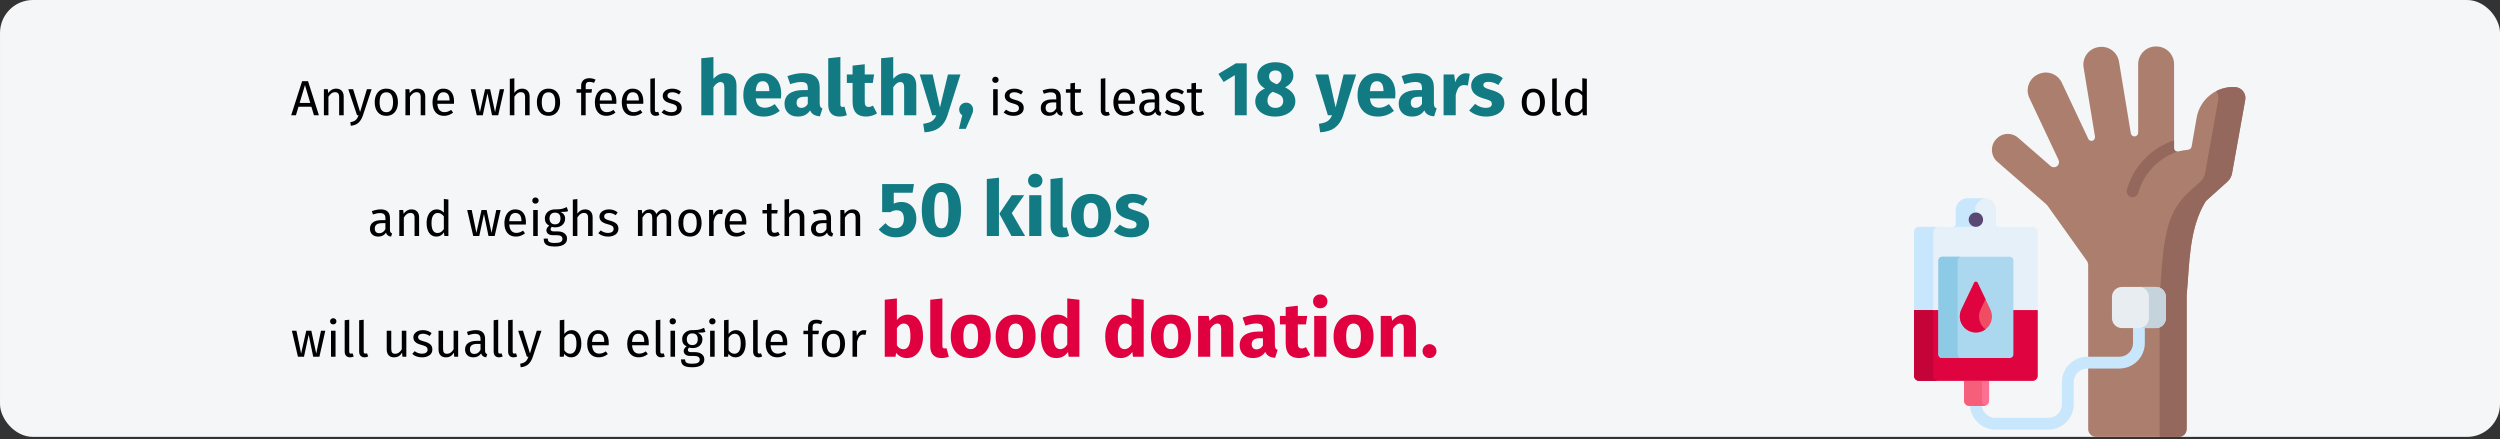 <?xml version="1.0" encoding="UTF-8"?>
<svg xmlns="http://www.w3.org/2000/svg" xmlns:xlink="http://www.w3.org/1999/xlink" width="911px" height="160px" viewBox="0 0 911 160" version="1.1">
  <rect x="0" y="0" width="911" height="160" fill="#333333" stroke="none"/>
  <title>blutspende-voraussetzungen</title>
  <g id="Page-1" stroke="none" stroke-width="1" fill="none" fill-rule="evenodd">
    <g id="vorlage" transform="translate(-28, -3664)" fill-rule="nonzero">
      <g id="blutspende-voraussetzungen" transform="translate(28.003, 3664.003)">
        <rect id="Rectangle" fill="#F5F6F7" x="0" y="0" width="911" height="159.198" rx="12"></rect>
        <g id="Group" transform="translate(697.469, 16.932)">
          <path d="M116.998,14.794 C110.181,14.432 104.168,19.219 102.993,25.943 L101.158,36.446 C101.049,37.075 100.536,37.556 99.901,37.623 C98.648,37.759 97.404,37.969 96.176,38.253 C95.832,38.332 95.471,38.25 95.195,38.03 C94.919,37.81 94.758,37.476 94.758,37.124 L94.758,6.443 C94.759,4.734 94.08,3.095 92.872,1.887 C91.663,0.679 90.025,-4.4408921e-16 88.316,-4.4408921e-16 L88.124,-4.4408921e-16 C84.565,-4.4408921e-16 81.681,2.884 81.681,6.443 L81.681,31.376 C81.689,31.76 81.535,32.13 81.258,32.395 C80.98,32.66 80.603,32.797 80.22,32.77 C79.604,32.718 79.103,32.255 79.002,31.646 L74.693,5.526 C74.415,3.84 73.479,2.333 72.09,1.338 C70.701,0.342 68.974,-0.061 67.288,0.217 L67.098,0.249 C65.412,0.527 63.906,1.463 62.91,2.852 C61.915,4.241 61.512,5.968 61.79,7.654 L65.94,32.809 C66.007,33.333 65.793,33.853 65.377,34.178 C65.061,34.383 64.673,34.441 64.311,34.338 C63.95,34.236 63.65,33.981 63.49,33.641 L53.854,13.192 C53.125,11.646 51.813,10.454 50.205,9.876 C48.597,9.299 46.826,9.383 45.281,10.112 L45.106,10.194 C41.888,11.71 40.508,15.549 42.025,18.768 L52.638,41.29 C52.998,42.023 52.855,42.904 52.28,43.484 C51.586,44.157 50.493,44.187 49.763,43.553 L37.92,33.259 C36.78,32.268 35.292,31.77 33.785,31.876 C32.278,31.981 30.874,32.681 29.883,33.822 L29.771,33.951 C27.707,36.325 27.959,39.924 30.334,41.988 L48.19,57.509 C48.36,57.657 48.512,57.824 48.643,58.007 L62.928,78.038 C63.274,78.523 63.46,79.104 63.46,79.7 L63.46,139.403 C63.46,140.163 63.762,140.891 64.298,141.428 C64.835,141.964 65.563,142.266 66.323,142.266 L96.474,142.266 C97.234,142.266 97.962,141.964 98.499,141.428 C99.035,140.891 99.337,140.163 99.337,139.403 L99.337,90.751 C100.42,79.569 100.052,66.435 106.327,56.333 L114.208,49.247 C115.083,48.461 115.671,47.405 115.879,46.247 L120.694,19.461 C120.896,18.34 120.606,17.187 119.899,16.294 C119.192,15.401 118.135,14.855 116.998,14.794 L116.998,14.794 Z" id="Path" fill="#AC7E6D"></path>
          <path d="M120.694,19.461 L115.879,46.248 C115.672,47.406 115.084,48.461 114.209,49.247 L106.327,56.334 C100.053,66.434 100.421,79.569 99.338,90.752 L99.338,139.404 C99.338,140.163 99.037,140.892 98.5,141.428 C97.963,141.965 97.235,142.267 96.476,142.267 L89.504,142.267 L89.504,90.752 C90.319,82.35 90.315,72.845 92.923,64.353 C94.295,59.951 96.836,56.005 100.276,52.935 L104.377,49.247 C105.25,48.46 105.838,47.405 106.047,46.248 L110.862,19.461 C111.067,18.34 110.776,17.184 110.065,16.293 C112.2,15.182 114.594,14.664 116.998,14.795 C118.135,14.855 119.192,15.401 119.899,16.293 C120.607,17.186 120.896,18.34 120.694,19.461 L120.694,19.461 Z" id="Path" fill="#94685C"></path>
          <path d="M96.088,38.266 C89.079,40.609 83.687,46.273 81.692,53.388 C81.362,54.524 80.176,55.18 79.039,54.854 C77.902,54.528 77.242,53.344 77.564,52.206 C79.948,43.718 86.39,36.968 94.757,34.189 L94.757,37.123 C94.757,37.46 94.904,37.781 95.16,38 C95.416,38.22 95.754,38.317 96.088,38.266 L96.088,38.266 Z" id="Path" fill="#94685C"></path>
          <path d="M48.95,139.615 L29.644,139.615 C24.539,139.609 20.402,135.472 20.397,130.367 L20.397,125.787 C20.397,124.602 21.358,123.641 22.543,123.641 C23.729,123.641 24.69,124.602 24.69,125.787 L24.69,130.367 C24.694,133.102 26.909,135.318 29.644,135.321 L48.95,135.321 C51.684,135.318 53.9,133.102 53.904,130.367 L53.904,122.31 C53.91,117.205 58.046,113.069 63.151,113.063 L74.851,113.063 C77.585,113.059 79.801,110.844 79.805,108.109 L79.805,98.993 C79.805,97.807 80.766,96.846 81.952,96.846 C83.137,96.846 84.098,97.807 84.098,98.993 L84.098,108.109 C84.092,113.214 79.955,117.351 74.85,117.357 L63.151,117.357 C60.417,117.36 58.201,119.576 58.197,122.31 L58.197,130.367 C58.192,135.472 54.055,139.609 48.95,139.615 Z" id="Path" fill="#C8E7FC"></path>
          <path d="M88.153,102.619 L75.75,102.619 C73.751,102.619 72.13,100.998 72.13,98.999 L72.13,91.243 C72.13,89.244 73.751,87.623 75.75,87.623 L88.153,87.623 C90.152,87.623 91.773,89.244 91.773,91.243 L91.773,98.999 C91.773,99.959 91.392,100.88 90.713,101.559 C90.034,102.238 89.113,102.619 88.153,102.619 L88.153,102.619 Z" id="Path" fill="#E8EDF1"></path>
          <path d="M91.773,91.244 L91.773,98.999 C91.773,100.998 90.152,102.619 88.153,102.619 L81.962,102.619 C82.922,102.619 83.843,102.238 84.522,101.559 C85.201,100.88 85.582,99.959 85.582,98.999 L85.582,91.244 C85.582,90.284 85.201,89.363 84.522,88.684 C83.843,88.005 82.922,87.624 81.962,87.624 L88.153,87.624 C89.113,87.624 90.034,88.006 90.713,88.684 C91.392,89.363 91.773,90.284 91.773,91.244 L91.773,91.244 Z" id="Path" fill="#C5D3DD"></path>
          <path d="M27.358,121.383 L27.358,129.069 C27.359,129.577 27.157,130.065 26.798,130.424 C26.439,130.784 25.951,130.986 25.443,130.986 L20.154,130.986 C19.096,130.985 18.239,130.127 18.239,129.069 L18.239,121.383 L27.358,121.383 Z" id="Path" fill="#FC7091"></path>
          <path d="M24.777,129.071 L24.777,121.383 L18.239,121.383 L18.239,129.071 C18.239,129.578 18.441,130.066 18.8,130.425 C19.159,130.784 19.646,130.986 20.154,130.986 L25.443,130.986 C25.656,130.985 25.867,130.949 26.068,130.879 C25.296,130.613 24.778,129.887 24.777,129.071 L24.777,129.071 Z" id="Path" fill="#F65F7A"></path>
          <path d="M1.874,65.729 L14.172,65.729 C14.751,65.729 15.221,65.259 15.222,64.679 L15.222,59.549 C15.229,57.231 17.106,55.354 19.423,55.347 L25.662,55.347 C27.98,55.354 29.857,57.231 29.864,59.549 L29.864,64.849 C29.864,65.335 30.258,65.729 30.744,65.729 L43.21,65.729 C44.246,65.729 45.085,66.568 45.085,67.603 L45.085,119.987 C45.085,121.023 44.246,121.861 43.21,121.861 L1.874,121.861 C0.839,121.861 1.9612494e-07,121.022 1.9612494e-07,119.987 L1.9612494e-07,67.603 C1.9612494e-07,66.568 0.839,65.729 1.874,65.729 Z" id="Path" fill="#E5F0F9"></path>
          <path d="M22.227,64.679 L22.227,59.549 C22.234,57.38 23.886,55.571 26.045,55.367 C25.919,55.355 25.791,55.347 25.663,55.347 L19.424,55.347 C17.106,55.354 15.229,57.232 15.222,59.55 L15.222,64.678 C15.222,65.258 14.752,65.728 14.172,65.728 L21.176,65.728 C21.756,65.728 22.226,65.259 22.227,64.679 Z" id="Path" fill="#C8E7FC"></path>
          <path d="M7.005,119.986 L7.005,67.603 C7.005,66.568 7.844,65.729 8.879,65.729 L1.874,65.729 C0.839,65.729 0,66.568 1.9612494e-07,67.603 L1.9612494e-07,119.987 C0,121.022 0.839,121.861 1.874,121.861 L8.879,121.861 C7.843,121.861 7.005,121.021 7.005,119.986 L7.005,119.986 Z" id="Path" fill="#C8E7FC"></path>
          <path d="M45.085,96.05 L45.085,119.986 C45.085,121.021 44.246,121.861 43.211,121.861 L1.874,121.861 C0.839,121.861 9.81249397e-08,121.021 9.81249397e-08,119.986 L9.81249397e-08,96.05 L45.085,96.05 Z" id="Path" fill="#DF0440"></path>
          <path d="M2.22044605e-16,96.05 L2.22044605e-16,119.986 C-0,121.021 0.839,121.861 1.874,121.861 L8.879,121.861 C7.843,121.861 7.005,121.021 7.005,119.986 L7.005,96.05 L2.22044605e-16,96.05 Z" id="Path" fill="#C40438"></path>
          <path d="M10.179,76.63 L34.906,76.63 C35.25,76.63 35.581,76.767 35.824,77.01 C36.067,77.253 36.204,77.583 36.204,77.927 L36.204,112.236 C36.204,112.58 36.067,112.91 35.823,113.153 C35.58,113.396 35.25,113.532 34.906,113.532 L10.179,113.532 C9.463,113.532 8.882,112.952 8.881,112.236 L8.881,77.927 C8.882,77.211 9.462,76.631 10.179,76.63 Z" id="Path" fill="#ABD7EF"></path>
          <path d="M15.888,112.236 L15.888,77.927 C15.888,77.211 16.468,76.631 17.184,76.63 L10.179,76.63 C9.835,76.63 9.505,76.767 9.262,77.01 C9.019,77.254 8.882,77.584 8.883,77.927 L8.883,112.236 C8.883,112.952 9.463,113.532 10.179,113.532 L17.184,113.532 C16.468,113.532 15.888,112.952 15.888,112.236 Z" id="Path" fill="#8CCAE5"></path>
          <path d="M17.259,95.839 L21.915,86.108 C22.031,85.866 22.275,85.712 22.543,85.712 C22.811,85.712 23.055,85.866 23.171,86.108 L27.827,95.839 C29.005,98.301 28.327,101.25 26.192,102.95 C24.056,104.65 21.03,104.65 18.895,102.95 C16.76,101.25 16.081,98.301 17.259,95.839 L17.259,95.839 Z" id="Path" fill="#EF4D64"></path>
          <path d="M24.255,95.839 L26.041,92.106 L23.171,86.108 C23.055,85.866 22.811,85.712 22.543,85.712 C22.275,85.712 22.031,85.866 21.915,86.108 L17.259,95.839 C16.39,97.654 16.514,99.788 17.587,101.49 C18.659,103.192 20.531,104.225 22.543,104.225 C23.803,104.231 25.031,103.826 26.041,103.071 C23.792,101.398 23.043,98.366 24.255,95.839 Z" id="Path" fill="#DF0440"></path>
          <path d="M22.542,65.744 C23.991,65.743 25.166,64.568 25.165,63.119 C25.165,61.669 23.99,60.494 22.541,60.494 C21.091,60.494 19.916,61.668 19.915,63.117 C19.916,64.568 21.092,65.743 22.542,65.744 L22.542,65.744 Z" id="Path" fill="#594972"></path>
        </g>
        <g id="Anyone-who-feels-hea" transform="translate(106.105, 20.745)">
          <path d="M1.728,21.252 L2.664,18.138 L7.362,18.138 L8.298,21.252 L10.098,21.252 L6.138,8.85 L3.978,8.85 L0,21.252 L1.728,21.252 Z M6.948,16.752 L3.078,16.752 L5.022,10.272 L6.948,16.752 Z M13.572,21.252 L13.572,14.52 C13.908,13.98 14.268,13.566 14.652,13.278 C15.036,12.99 15.48,12.846 15.984,12.846 C16.476,12.846 16.848,12.984 17.1,13.26 C17.352,13.536 17.478,14.01 17.478,14.682 L17.478,14.682 L17.478,21.252 L19.134,21.252 L19.134,14.448 C19.134,13.548 18.891,12.84 18.405,12.324 C17.919,11.808 17.244,11.55 16.38,11.55 C15.78,11.55 15.231,11.694 14.733,11.982 C14.235,12.27 13.818,12.666 13.482,13.17 L13.482,13.17 L13.338,11.766 L11.916,11.766 L11.916,21.252 L13.572,21.252 Z M21.726,25.086 C22.962,24.954 23.913,24.567 24.579,23.925 C25.245,23.283 25.764,22.41 26.136,21.306 L26.136,21.306 L29.304,11.766 L27.594,11.766 L25.11,20.046 L22.572,11.766 L20.808,11.766 L23.994,21.252 L24.552,21.252 C24.36,21.792 24.153,22.221 23.931,22.539 C23.709,22.857 23.412,23.118 23.04,23.322 C22.668,23.526 22.17,23.682 21.546,23.79 L21.546,23.79 L21.726,25.086 Z M34.668,21.468 C35.544,21.468 36.3,21.261 36.936,20.847 C37.572,20.433 38.058,19.851 38.394,19.101 C38.73,18.351 38.898,17.484 38.898,16.5 C38.898,14.976 38.529,13.77 37.791,12.882 C37.053,11.994 36.018,11.55 34.686,11.55 C33.798,11.55 33.036,11.757 32.4,12.171 C31.764,12.585 31.278,13.167 30.942,13.917 C30.606,14.667 30.438,15.534 30.438,16.518 C30.438,18.042 30.81,19.248 31.554,20.136 C32.298,21.024 33.336,21.468 34.668,21.468 Z M34.668,20.136 C33.036,20.136 32.22,18.93 32.22,16.518 C32.22,14.094 33.042,12.882 34.686,12.882 C36.306,12.882 37.116,14.088 37.116,16.5 C37.116,18.924 36.3,20.136 34.668,20.136 Z M43.29,21.252 L43.29,14.52 C43.626,13.98 43.986,13.566 44.37,13.278 C44.754,12.99 45.198,12.846 45.702,12.846 C46.194,12.846 46.566,12.984 46.818,13.26 C47.07,13.536 47.196,14.01 47.196,14.682 L47.196,14.682 L47.196,21.252 L48.852,21.252 L48.852,14.448 C48.852,13.548 48.609,12.84 48.123,12.324 C47.637,11.808 46.962,11.55 46.098,11.55 C45.498,11.55 44.949,11.694 44.451,11.982 C43.953,12.27 43.536,12.666 43.2,13.17 L43.2,13.17 L43.056,11.766 L41.634,11.766 L41.634,21.252 L43.29,21.252 Z M55.692,21.468 C56.892,21.468 57.996,21.072 59.004,20.28 L59.004,20.28 L58.284,19.29 C57.864,19.578 57.462,19.788 57.078,19.92 C56.694,20.052 56.274,20.118 55.818,20.118 C55.098,20.118 54.51,19.872 54.054,19.38 C53.598,18.888 53.334,18.12 53.262,17.076 L53.262,17.076 L59.31,17.076 C59.334,16.788 59.346,16.506 59.346,16.23 C59.346,14.766 59.01,13.62 58.338,12.792 C57.666,11.964 56.7,11.55 55.44,11.55 C54.636,11.55 53.937,11.766 53.343,12.198 C52.749,12.63 52.293,13.227 51.975,13.989 C51.657,14.751 51.498,15.624 51.498,16.608 C51.498,18.12 51.867,19.308 52.605,20.172 C53.343,21.036 54.372,21.468 55.692,21.468 Z M57.708,15.852 L53.262,15.852 C53.382,13.86 54.12,12.864 55.476,12.864 C56.22,12.864 56.778,13.11 57.15,13.602 C57.522,14.094 57.708,14.808 57.708,15.744 L57.708,15.744 L57.708,15.852 Z M69.822,21.252 L71.532,13.26 L73.188,21.252 L75.438,21.252 L77.598,11.766 L76.014,11.766 L74.286,20.1 L72.504,11.766 L70.65,11.766 L68.778,20.1 L67.068,11.766 L65.412,11.766 L67.626,21.252 L69.822,21.252 Z M81.324,21.252 L81.324,14.502 C81.66,13.974 82.02,13.566 82.404,13.278 C82.788,12.99 83.226,12.846 83.718,12.846 C84.21,12.846 84.585,12.984 84.843,13.26 C85.101,13.536 85.23,14.01 85.23,14.682 L85.23,14.682 L85.23,21.252 L86.886,21.252 L86.886,14.448 C86.886,13.548 86.643,12.84 86.157,12.324 C85.671,11.808 84.996,11.55 84.132,11.55 C83.004,11.55 82.068,12.06 81.324,13.08 L81.324,13.08 L81.324,7.788 L79.668,7.968 L79.668,21.252 L81.324,21.252 Z M93.762,21.468 C94.638,21.468 95.394,21.261 96.03,20.847 C96.666,20.433 97.152,19.851 97.488,19.101 C97.824,18.351 97.992,17.484 97.992,16.5 C97.992,14.976 97.623,13.77 96.885,12.882 C96.147,11.994 95.112,11.55 93.78,11.55 C92.892,11.55 92.13,11.757 91.494,12.171 C90.858,12.585 90.372,13.167 90.036,13.917 C89.7,14.667 89.532,15.534 89.532,16.518 C89.532,18.042 89.904,19.248 90.648,20.136 C91.392,21.024 92.43,21.468 93.762,21.468 Z M93.762,20.136 C92.13,20.136 91.314,18.93 91.314,16.518 C91.314,14.094 92.136,12.882 93.78,12.882 C95.4,12.882 96.21,14.088 96.21,16.5 C96.21,18.924 95.394,20.136 93.762,20.136 Z M107.316,21.252 L107.316,13.044 L109.44,13.044 L109.62,11.766 L107.316,11.766 L107.316,10.452 C107.316,9.984 107.424,9.639 107.64,9.417 C107.856,9.195 108.216,9.084 108.72,9.084 C109.284,9.084 109.836,9.204 110.376,9.444 L110.376,9.444 L110.898,8.238 C110.502,8.07 110.133,7.947 109.791,7.869 C109.449,7.791 109.062,7.752 108.63,7.752 C107.694,7.752 106.965,8.001 106.443,8.499 C105.921,8.997 105.66,9.654 105.66,10.47 L105.66,10.47 L105.66,11.766 L103.968,11.766 L103.968,13.044 L105.66,13.044 L105.66,21.252 L107.316,21.252 Z M114.858,21.468 C116.058,21.468 117.162,21.072 118.17,20.28 L118.17,20.28 L117.45,19.29 C117.03,19.578 116.628,19.788 116.244,19.92 C115.86,20.052 115.44,20.118 114.984,20.118 C114.264,20.118 113.676,19.872 113.22,19.38 C112.764,18.888 112.5,18.12 112.428,17.076 L112.428,17.076 L118.476,17.076 C118.5,16.788 118.512,16.506 118.512,16.23 C118.512,14.766 118.176,13.62 117.504,12.792 C116.832,11.964 115.866,11.55 114.606,11.55 C113.802,11.55 113.103,11.766 112.509,12.198 C111.915,12.63 111.459,13.227 111.141,13.989 C110.823,14.751 110.664,15.624 110.664,16.608 C110.664,18.12 111.033,19.308 111.771,20.172 C112.509,21.036 113.538,21.468 114.858,21.468 Z M116.874,15.852 L112.428,15.852 C112.548,13.86 113.286,12.864 114.642,12.864 C115.386,12.864 115.944,13.11 116.316,13.602 C116.688,14.094 116.874,14.808 116.874,15.744 L116.874,15.744 L116.874,15.852 Z M124.668,21.468 C125.868,21.468 126.972,21.072 127.98,20.28 L127.98,20.28 L127.26,19.29 C126.84,19.578 126.438,19.788 126.054,19.92 C125.67,20.052 125.25,20.118 124.794,20.118 C124.074,20.118 123.486,19.872 123.03,19.38 C122.574,18.888 122.31,18.12 122.238,17.076 L122.238,17.076 L128.286,17.076 C128.31,16.788 128.322,16.506 128.322,16.23 C128.322,14.766 127.986,13.62 127.314,12.792 C126.642,11.964 125.676,11.55 124.416,11.55 C123.612,11.55 122.913,11.766 122.319,12.198 C121.725,12.63 121.269,13.227 120.951,13.989 C120.633,14.751 120.474,15.624 120.474,16.608 C120.474,18.12 120.843,19.308 121.581,20.172 C122.319,21.036 123.348,21.468 124.668,21.468 Z M126.684,15.852 L122.238,15.852 C122.358,13.86 123.096,12.864 124.452,12.864 C125.196,12.864 125.754,13.11 126.126,13.602 C126.498,14.094 126.684,14.808 126.684,15.744 L126.684,15.744 L126.684,15.852 Z M132.858,21.468 C133.338,21.468 133.776,21.36 134.172,21.144 L134.172,21.144 L133.74,19.992 C133.56,20.064 133.356,20.1 133.128,20.1 C132.912,20.1 132.759,20.04 132.669,19.92 C132.579,19.8 132.534,19.608 132.534,19.344 L132.534,19.344 L132.534,7.752 L130.878,7.95 L130.878,19.38 C130.878,20.04 131.055,20.553 131.409,20.919 C131.763,21.285 132.246,21.468 132.858,21.468 Z M138.564,21.468 C139.608,21.468 140.493,21.222 141.219,20.73 C141.945,20.238 142.308,19.524 142.308,18.588 C142.308,17.796 142.047,17.172 141.525,16.716 C141.003,16.26 140.214,15.9 139.158,15.636 C138.39,15.432 137.859,15.222 137.565,15.006 C137.271,14.79 137.124,14.49 137.124,14.106 C137.124,13.722 137.28,13.419 137.592,13.197 C137.904,12.975 138.33,12.864 138.87,12.864 C139.302,12.864 139.713,12.93 140.103,13.062 C140.493,13.194 140.904,13.398 141.336,13.674 L141.336,13.674 L142.038,12.63 C141.57,12.27 141.078,12 140.562,11.82 C140.046,11.64 139.464,11.55 138.816,11.55 C138.168,11.55 137.583,11.661 137.061,11.883 C136.539,12.105 136.131,12.417 135.837,12.819 C135.543,13.221 135.396,13.668 135.396,14.16 C135.396,14.844 135.621,15.408 136.071,15.852 C136.521,16.296 137.25,16.65 138.258,16.914 C138.882,17.082 139.356,17.241 139.68,17.391 C140.004,17.541 140.232,17.715 140.364,17.913 C140.496,18.111 140.562,18.372 140.562,18.696 C140.562,19.14 140.379,19.491 140.013,19.749 C139.647,20.007 139.152,20.136 138.528,20.136 C137.556,20.136 136.668,19.83 135.864,19.218 L135.864,19.218 L134.982,20.226 C135.93,21.054 137.124,21.468 138.564,21.468 Z" id="Anyonewhofeels" fill="#000000"></path>
          <path d="M153.868,21.252 L153.868,11.06 C154.689,9.791 155.548,9.156 156.444,9.156 C156.892,9.156 157.237,9.301 157.48,9.59 C157.723,9.879 157.844,10.397 157.844,11.144 L157.844,11.144 L157.844,21.252 L162.268,21.252 L162.268,10.388 C162.268,8.969 161.904,7.868 161.176,7.084 C160.448,6.3 159.44,5.908 158.152,5.908 C157.293,5.908 156.519,6.081 155.828,6.426 C155.137,6.771 154.484,7.289 153.868,7.98 L153.868,7.98 L153.868,0.028 L149.444,0.476 L149.444,21.252 L153.868,21.252 Z M172.236,21.728 C174.364,21.728 176.296,21.037 178.032,19.656 L178.032,19.656 L176.212,17.192 C175.559,17.64 174.952,17.971 174.392,18.186 C173.832,18.401 173.253,18.508 172.656,18.508 C171.667,18.508 170.892,18.256 170.332,17.752 C169.772,17.248 169.417,16.371 169.268,15.12 L169.268,15.12 L178.48,15.12 C178.536,14.672 178.564,14.14 178.564,13.524 C178.564,11.135 177.957,9.268 176.744,7.924 C175.531,6.58 173.851,5.908 171.704,5.908 C170.248,5.908 168.997,6.258 167.952,6.958 C166.907,7.658 166.113,8.61 165.572,9.814 C165.031,11.018 164.76,12.376 164.76,13.888 C164.76,16.277 165.404,18.181 166.692,19.6 C167.98,21.019 169.828,21.728 172.236,21.728 Z M174.224,12.46 L169.268,12.46 C169.361,11.172 169.618,10.248 170.038,9.688 C170.458,9.128 171.051,8.848 171.816,8.848 C173.384,8.848 174.187,9.987 174.224,12.264 L174.224,12.264 L174.224,12.46 Z M184.612,21.728 C186.628,21.728 188.121,20.981 189.092,19.488 C189.409,20.197 189.857,20.715 190.436,21.042 C191.015,21.369 191.761,21.569 192.676,21.644 L192.676,21.644 L193.6,18.76 C193.245,18.629 192.989,18.433 192.83,18.172 C192.671,17.911 192.592,17.5 192.592,16.94 L192.592,16.94 L192.592,11.172 C192.592,9.417 192.097,8.101 191.108,7.224 C190.119,6.347 188.56,5.908 186.432,5.908 C185.592,5.908 184.682,6.001 183.702,6.188 C182.722,6.375 181.765,6.645 180.832,7 L180.832,7 L181.84,9.912 C182.568,9.669 183.277,9.478 183.968,9.338 C184.659,9.198 185.247,9.128 185.732,9.128 C186.665,9.128 187.319,9.291 187.692,9.618 C188.065,9.945 188.252,10.547 188.252,11.424 L188.252,11.424 L188.252,12.068 L186.74,12.068 C184.481,12.068 182.755,12.497 181.56,13.356 C180.365,14.215 179.768,15.456 179.768,17.08 C179.768,18.461 180.207,19.581 181.084,20.44 C181.961,21.299 183.137,21.728 184.612,21.728 Z M185.9,18.564 C185.359,18.564 184.934,18.401 184.626,18.074 C184.318,17.747 184.164,17.285 184.164,16.688 C184.164,15.941 184.411,15.391 184.906,15.036 C185.401,14.681 186.152,14.504 187.16,14.504 L187.16,14.504 L188.252,14.504 L188.252,17.136 C187.692,18.088 186.908,18.564 185.9,18.564 Z M199.788,21.728 C200.777,21.728 201.673,21.56 202.476,21.224 L202.476,21.224 L201.608,18.088 C201.384,18.181 201.141,18.228 200.88,18.228 C200.376,18.228 200.124,17.92 200.124,17.304 L200.124,17.304 L200.124,0 L195.7,0.476 L195.7,17.472 C195.7,18.835 196.059,19.885 196.778,20.622 C197.497,21.359 198.5,21.728 199.788,21.728 Z M209.448,21.728 C210.157,21.728 210.871,21.625 211.59,21.42 C212.309,21.215 212.939,20.925 213.48,20.552 L213.48,20.552 L211.996,17.752 C211.436,18.069 210.904,18.228 210.4,18.228 C209.915,18.228 209.56,18.079 209.336,17.78 C209.112,17.481 209,16.987 209,16.296 L209,16.296 L209,9.464 L211.94,9.464 L212.416,6.384 L209,6.384 L209,2.66 L204.576,3.164 L204.576,6.384 L202.476,6.384 L202.476,9.464 L204.576,9.464 L204.576,16.352 C204.576,19.917 206.2,21.709 209.448,21.728 Z M219.388,21.252 L219.388,11.06 C220.209,9.791 221.068,9.156 221.964,9.156 C222.412,9.156 222.757,9.301 223,9.59 C223.243,9.879 223.364,10.397 223.364,11.144 L223.364,11.144 L223.364,21.252 L227.788,21.252 L227.788,10.388 C227.788,8.969 227.424,7.868 226.696,7.084 C225.968,6.3 224.96,5.908 223.672,5.908 C222.813,5.908 222.039,6.081 221.348,6.426 C220.657,6.771 220.004,7.289 219.388,7.98 L219.388,7.98 L219.388,0.028 L214.964,0.476 L214.964,21.252 L219.388,21.252 Z M230.784,27.468 C233.061,27.337 234.877,26.754 236.23,25.718 C237.583,24.682 238.559,23.203 239.156,21.28 L239.156,21.28 L243.888,6.384 L239.324,6.384 L236.412,18.424 L233.752,6.384 L229.048,6.384 L233.584,21.252 L235.096,21.252 C234.685,22.241 234.139,22.96 233.458,23.408 C232.777,23.856 231.727,24.173 230.308,24.36 L230.308,24.36 L230.784,27.468 Z M245.82,26.208 L247.584,22.148 C247.92,21.401 248.153,20.823 248.284,20.412 C248.415,20.001 248.48,19.591 248.48,19.18 C248.48,18.471 248.237,17.873 247.752,17.388 C247.267,16.903 246.669,16.66 245.96,16.66 C245.232,16.66 244.625,16.903 244.14,17.388 C243.655,17.873 243.412,18.471 243.412,19.18 C243.412,19.609 243.51,20.006 243.706,20.37 C243.902,20.734 244.177,21.037 244.532,21.28 L244.532,21.28 L243.328,26.208 L245.82,26.208 Z" id="healthy," fill="#117A83"></path>
          <path d="M256.61,9.462 C256.958,9.462 257.24,9.357 257.456,9.147 C257.672,8.937 257.78,8.67 257.78,8.346 C257.78,8.022 257.672,7.752 257.456,7.536 C257.24,7.32 256.958,7.212 256.61,7.212 C256.274,7.212 255.998,7.32 255.782,7.536 C255.566,7.752 255.458,8.022 255.458,8.346 C255.458,8.67 255.566,8.937 255.782,9.147 C255.998,9.357 256.274,9.462 256.61,9.462 Z M257.456,21.252 L257.456,11.766 L255.8,11.766 L255.8,21.252 L257.456,21.252 Z M263.198,21.468 C264.242,21.468 265.127,21.222 265.853,20.73 C266.579,20.238 266.942,19.524 266.942,18.588 C266.942,17.796 266.681,17.172 266.159,16.716 C265.637,16.26 264.848,15.9 263.792,15.636 C263.024,15.432 262.493,15.222 262.199,15.006 C261.905,14.79 261.758,14.49 261.758,14.106 C261.758,13.722 261.914,13.419 262.226,13.197 C262.538,12.975 262.964,12.864 263.504,12.864 C263.936,12.864 264.347,12.93 264.737,13.062 C265.127,13.194 265.538,13.398 265.97,13.674 L265.97,13.674 L266.672,12.63 C266.204,12.27 265.712,12 265.196,11.82 C264.68,11.64 264.098,11.55 263.45,11.55 C262.802,11.55 262.217,11.661 261.695,11.883 C261.173,12.105 260.765,12.417 260.471,12.819 C260.177,13.221 260.03,13.668 260.03,14.16 C260.03,14.844 260.255,15.408 260.705,15.852 C261.155,16.296 261.884,16.65 262.892,16.914 C263.516,17.082 263.99,17.241 264.314,17.391 C264.638,17.541 264.866,17.715 264.998,17.913 C265.13,18.111 265.196,18.372 265.196,18.696 C265.196,19.14 265.013,19.491 264.647,19.749 C264.281,20.007 263.786,20.136 263.162,20.136 C262.19,20.136 261.302,19.83 260.498,19.218 L260.498,19.218 L259.616,20.226 C260.564,21.054 261.758,21.468 263.198,21.468 Z M280.856,21.468 L281.234,20.316 C280.97,20.22 280.772,20.079 280.64,19.893 C280.508,19.707 280.442,19.422 280.442,19.038 L280.442,19.038 L280.442,14.7 C280.442,13.692 280.166,12.915 279.614,12.369 C279.062,11.823 278.228,11.55 277.112,11.55 C276.104,11.55 275.012,11.766 273.836,12.198 L273.836,12.198 L274.25,13.404 C275.258,13.068 276.11,12.9 276.806,12.9 C277.478,12.9 277.976,13.044 278.3,13.332 C278.624,13.62 278.786,14.1 278.786,14.772 L278.786,14.772 L278.786,15.474 L277.328,15.474 C275.996,15.474 274.967,15.744 274.241,16.284 C273.515,16.824 273.152,17.598 273.152,18.606 C273.152,19.458 273.422,20.148 273.962,20.676 C274.502,21.204 275.24,21.468 276.176,21.468 C277.424,21.468 278.366,20.994 279.002,20.046 C279.146,20.502 279.368,20.838 279.668,21.054 C279.968,21.27 280.364,21.408 280.856,21.468 L280.856,21.468 Z M276.554,20.226 C276.014,20.226 275.606,20.082 275.33,19.794 C275.054,19.506 274.916,19.08 274.916,18.516 C274.916,17.22 275.792,16.572 277.544,16.572 L277.544,16.572 L278.786,16.572 L278.786,18.75 C278.246,19.734 277.502,20.226 276.554,20.226 Z M286.508,21.468 C287.3,21.468 288.008,21.252 288.632,20.82 L288.632,20.82 L288.002,19.722 C287.534,19.974 287.114,20.1 286.742,20.1 C286.334,20.1 286.043,19.989 285.869,19.767 C285.695,19.545 285.608,19.188 285.608,18.696 L285.608,18.696 L285.608,13.044 L287.678,13.044 L287.858,11.766 L285.608,11.766 L285.608,9.426 L283.952,9.624 L283.952,11.766 L282.296,11.766 L282.296,13.044 L283.952,13.044 L283.952,18.768 C283.952,19.644 284.177,20.313 284.627,20.775 C285.077,21.237 285.704,21.468 286.508,21.468 Z M297.002,21.468 C297.482,21.468 297.92,21.36 298.316,21.144 L298.316,21.144 L297.884,19.992 C297.704,20.064 297.5,20.1 297.272,20.1 C297.056,20.1 296.903,20.04 296.813,19.92 C296.723,19.8 296.678,19.608 296.678,19.344 L296.678,19.344 L296.678,7.752 L295.022,7.95 L295.022,19.38 C295.022,20.04 295.199,20.553 295.553,20.919 C295.907,21.285 296.39,21.468 297.002,21.468 Z M303.806,21.468 C305.006,21.468 306.11,21.072 307.118,20.28 L307.118,20.28 L306.398,19.29 C305.978,19.578 305.576,19.788 305.192,19.92 C304.808,20.052 304.388,20.118 303.932,20.118 C303.212,20.118 302.624,19.872 302.168,19.38 C301.712,18.888 301.448,18.12 301.376,17.076 L301.376,17.076 L307.424,17.076 C307.448,16.788 307.46,16.506 307.46,16.23 C307.46,14.766 307.124,13.62 306.452,12.792 C305.78,11.964 304.814,11.55 303.554,11.55 C302.75,11.55 302.051,11.766 301.457,12.198 C300.863,12.63 300.407,13.227 300.089,13.989 C299.771,14.751 299.612,15.624 299.612,16.608 C299.612,18.12 299.981,19.308 300.719,20.172 C301.457,21.036 302.486,21.468 303.806,21.468 Z M305.822,15.852 L301.376,15.852 C301.496,13.86 302.234,12.864 303.59,12.864 C304.334,12.864 304.892,13.11 305.264,13.602 C305.636,14.094 305.822,14.808 305.822,15.744 L305.822,15.744 L305.822,15.852 Z M316.73,21.468 L317.108,20.316 C316.844,20.22 316.646,20.079 316.514,19.893 C316.382,19.707 316.316,19.422 316.316,19.038 L316.316,19.038 L316.316,14.7 C316.316,13.692 316.04,12.915 315.488,12.369 C314.936,11.823 314.102,11.55 312.986,11.55 C311.978,11.55 310.886,11.766 309.71,12.198 L309.71,12.198 L310.124,13.404 C311.132,13.068 311.984,12.9 312.68,12.9 C313.352,12.9 313.85,13.044 314.174,13.332 C314.498,13.62 314.66,14.1 314.66,14.772 L314.66,14.772 L314.66,15.474 L313.202,15.474 C311.87,15.474 310.841,15.744 310.115,16.284 C309.389,16.824 309.026,17.598 309.026,18.606 C309.026,19.458 309.296,20.148 309.836,20.676 C310.376,21.204 311.114,21.468 312.05,21.468 C313.298,21.468 314.24,20.994 314.876,20.046 C315.02,20.502 315.242,20.838 315.542,21.054 C315.842,21.27 316.238,21.408 316.73,21.468 L316.73,21.468 Z M312.428,20.226 C311.888,20.226 311.48,20.082 311.204,19.794 C310.928,19.506 310.79,19.08 310.79,18.516 C310.79,17.22 311.666,16.572 313.418,16.572 L313.418,16.572 L314.66,16.572 L314.66,18.75 C314.12,19.734 313.376,20.226 312.428,20.226 Z M321.86,21.468 C322.904,21.468 323.789,21.222 324.515,20.73 C325.241,20.238 325.604,19.524 325.604,18.588 C325.604,17.796 325.343,17.172 324.821,16.716 C324.299,16.26 323.51,15.9 322.454,15.636 C321.686,15.432 321.155,15.222 320.861,15.006 C320.567,14.79 320.42,14.49 320.42,14.106 C320.42,13.722 320.576,13.419 320.888,13.197 C321.2,12.975 321.626,12.864 322.166,12.864 C322.598,12.864 323.009,12.93 323.399,13.062 C323.789,13.194 324.2,13.398 324.632,13.674 L324.632,13.674 L325.334,12.63 C324.866,12.27 324.374,12 323.858,11.82 C323.342,11.64 322.76,11.55 322.112,11.55 C321.464,11.55 320.879,11.661 320.357,11.883 C319.835,12.105 319.427,12.417 319.133,12.819 C318.839,13.221 318.692,13.668 318.692,14.16 C318.692,14.844 318.917,15.408 319.367,15.852 C319.817,16.296 320.546,16.65 321.554,16.914 C322.178,17.082 322.652,17.241 322.976,17.391 C323.3,17.541 323.528,17.715 323.66,17.913 C323.792,18.111 323.858,18.372 323.858,18.696 C323.858,19.14 323.675,19.491 323.309,19.749 C322.943,20.007 322.448,20.136 321.824,20.136 C320.852,20.136 319.964,19.83 319.16,19.218 L319.16,19.218 L318.278,20.226 C319.226,21.054 320.42,21.468 321.86,21.468 Z M330.608,21.468 C331.4,21.468 332.108,21.252 332.732,20.82 L332.732,20.82 L332.102,19.722 C331.634,19.974 331.214,20.1 330.842,20.1 C330.434,20.1 330.143,19.989 329.969,19.767 C329.795,19.545 329.708,19.188 329.708,18.696 L329.708,18.696 L329.708,13.044 L331.778,13.044 L331.958,11.766 L329.708,11.766 L329.708,9.426 L328.052,9.624 L328.052,11.766 L326.396,11.766 L326.396,13.044 L328.052,13.044 L328.052,18.768 C328.052,19.644 328.277,20.313 328.727,20.775 C329.177,21.237 329.804,21.468 330.608,21.468 Z" id="isatleast" fill="#000000"></path>
          <path d="M348.198,21.252 L348.198,2.324 L344.25,2.324 L337.866,6.188 L339.798,9.128 L343.858,6.636 L343.858,21.252 L348.198,21.252 Z M358.53,21.728 C360.042,21.728 361.358,21.476 362.478,20.972 C363.598,20.468 364.452,19.791 365.04,18.942 C365.628,18.093 365.922,17.155 365.922,16.128 C365.922,15.045 365.614,14.089 364.998,13.258 C364.382,12.427 363.439,11.704 362.17,11.088 C363.197,10.547 363.957,9.907 364.452,9.17 C364.947,8.433 365.194,7.644 365.194,6.804 C365.194,5.292 364.583,4.102 363.36,3.234 C362.137,2.366 360.565,1.932 358.642,1.932 C357.373,1.932 356.239,2.147 355.24,2.576 C354.241,3.005 353.462,3.603 352.902,4.368 C352.342,5.133 352.062,6.02 352.062,7.028 C352.062,8.932 352.986,10.425 354.834,11.508 C352.482,12.535 351.306,14.103 351.306,16.212 C351.306,17.239 351.595,18.167 352.174,18.998 C352.753,19.829 353.588,20.491 354.68,20.986 C355.772,21.481 357.055,21.728 358.53,21.728 Z M359.23,9.968 L358.642,9.744 C357.839,9.408 357.256,9.039 356.892,8.638 C356.528,8.237 356.346,7.719 356.346,7.084 C356.346,6.393 356.556,5.861 356.976,5.488 C357.396,5.115 357.961,4.928 358.67,4.928 C359.398,4.928 359.953,5.119 360.336,5.502 C360.719,5.885 360.91,6.393 360.91,7.028 C360.91,7.663 360.789,8.209 360.546,8.666 C360.303,9.123 359.865,9.557 359.23,9.968 L359.23,9.968 Z M358.67,18.564 C357.774,18.564 357.065,18.331 356.542,17.864 C356.019,17.397 355.758,16.772 355.758,15.988 C355.758,14.513 356.393,13.421 357.662,12.712 L357.662,12.712 L358.586,13.048 C359.669,13.44 360.425,13.855 360.854,14.294 C361.283,14.733 361.498,15.335 361.498,16.1 C361.498,16.828 361.251,17.421 360.756,17.878 C360.261,18.335 359.566,18.564 358.67,18.564 Z M374.966,27.468 C377.243,27.337 379.059,26.754 380.412,25.718 C381.765,24.682 382.741,23.203 383.338,21.28 L383.338,21.28 L388.07,6.384 L383.506,6.384 L380.594,18.424 L377.934,6.384 L373.23,6.384 L377.766,21.252 L379.278,21.252 C378.867,22.241 378.321,22.96 377.64,23.408 C376.959,23.856 375.909,24.173 374.49,24.36 L374.49,24.36 L374.966,27.468 Z M396.05,21.728 C398.178,21.728 400.11,21.037 401.846,19.656 L401.846,19.656 L400.026,17.192 C399.373,17.64 398.766,17.971 398.206,18.186 C397.646,18.401 397.067,18.508 396.47,18.508 C395.481,18.508 394.706,18.256 394.146,17.752 C393.586,17.248 393.231,16.371 393.082,15.12 L393.082,15.12 L402.294,15.12 C402.35,14.672 402.378,14.14 402.378,13.524 C402.378,11.135 401.771,9.268 400.558,7.924 C399.345,6.58 397.665,5.908 395.518,5.908 C394.062,5.908 392.811,6.258 391.766,6.958 C390.721,7.658 389.927,8.61 389.386,9.814 C388.845,11.018 388.574,12.376 388.574,13.888 C388.574,16.277 389.218,18.181 390.506,19.6 C391.794,21.019 393.642,21.728 396.05,21.728 Z M398.038,12.46 L393.082,12.46 C393.175,11.172 393.432,10.248 393.852,9.688 C394.272,9.128 394.865,8.848 395.63,8.848 C397.198,8.848 398.001,9.987 398.038,12.264 L398.038,12.264 L398.038,12.46 Z M408.426,21.728 C410.442,21.728 411.935,20.981 412.906,19.488 C413.223,20.197 413.671,20.715 414.25,21.042 C414.829,21.369 415.575,21.569 416.49,21.644 L416.49,21.644 L417.414,18.76 C417.059,18.629 416.803,18.433 416.644,18.172 C416.485,17.911 416.406,17.5 416.406,16.94 L416.406,16.94 L416.406,11.172 C416.406,9.417 415.911,8.101 414.922,7.224 C413.933,6.347 412.374,5.908 410.246,5.908 C409.406,5.908 408.496,6.001 407.516,6.188 C406.536,6.375 405.579,6.645 404.646,7 L404.646,7 L405.654,9.912 C406.382,9.669 407.091,9.478 407.782,9.338 C408.473,9.198 409.061,9.128 409.546,9.128 C410.479,9.128 411.133,9.291 411.506,9.618 C411.879,9.945 412.066,10.547 412.066,11.424 L412.066,11.424 L412.066,12.068 L410.554,12.068 C408.295,12.068 406.569,12.497 405.374,13.356 C404.179,14.215 403.582,15.456 403.582,17.08 C403.582,18.461 404.021,19.581 404.898,20.44 C405.775,21.299 406.951,21.728 408.426,21.728 Z M409.714,18.564 C409.173,18.564 408.748,18.401 408.44,18.074 C408.132,17.747 407.978,17.285 407.978,16.688 C407.978,15.941 408.225,15.391 408.72,15.036 C409.215,14.681 409.966,14.504 410.974,14.504 L410.974,14.504 L412.066,14.504 L412.066,17.136 C411.506,18.088 410.722,18.564 409.714,18.564 Z M424.358,21.252 L424.358,13.888 C424.619,12.675 424.979,11.765 425.436,11.158 C425.893,10.551 426.561,10.248 427.438,10.248 C427.774,10.248 428.222,10.313 428.782,10.444 L428.782,10.444 L429.482,6.16 C429.034,6.029 428.539,5.964 427.998,5.964 C427.139,5.964 426.369,6.258 425.688,6.846 C425.007,7.434 424.498,8.241 424.162,9.268 L424.162,9.268 L423.798,6.384 L419.934,6.384 L419.934,21.252 L424.358,21.252 Z M435.474,21.728 C436.706,21.728 437.826,21.532 438.834,21.14 C439.842,20.748 440.635,20.183 441.214,19.446 C441.793,18.709 442.082,17.836 442.082,16.828 C442.082,15.559 441.704,14.565 440.948,13.846 C440.192,13.127 439.039,12.544 437.49,12.096 C436.594,11.835 435.931,11.611 435.502,11.424 C435.073,11.237 434.788,11.055 434.648,10.878 C434.508,10.701 434.438,10.472 434.438,10.192 C434.438,9.837 434.592,9.562 434.9,9.366 C435.208,9.17 435.651,9.072 436.23,9.072 C437.462,9.072 438.685,9.455 439.898,10.22 L439.898,10.22 L441.522,7.728 C440.813,7.149 439.991,6.701 439.058,6.384 C438.125,6.067 437.126,5.908 436.062,5.908 C434.849,5.908 433.78,6.109 432.856,6.51 C431.932,6.911 431.223,7.453 430.728,8.134 C430.233,8.815 429.986,9.585 429.986,10.444 C429.986,11.583 430.35,12.535 431.078,13.3 C431.806,14.065 432.907,14.663 434.382,15.092 C435.315,15.353 435.997,15.573 436.426,15.75 C436.855,15.927 437.145,16.119 437.294,16.324 C437.443,16.529 437.518,16.809 437.518,17.164 C437.518,17.612 437.327,17.957 436.944,18.2 C436.561,18.443 436.034,18.564 435.362,18.564 C433.981,18.564 432.665,18.079 431.414,17.108 L431.414,17.108 L429.258,19.516 C430.005,20.207 430.915,20.748 431.988,21.14 C433.061,21.532 434.223,21.728 435.474,21.728 Z" id="18years" fill="#117A83"></path>
          <path d="M452.64,21.468 C453.516,21.468 454.272,21.261 454.908,20.847 C455.544,20.433 456.03,19.851 456.366,19.101 C456.702,18.351 456.87,17.484 456.87,16.5 C456.87,14.976 456.501,13.77 455.763,12.882 C455.025,11.994 453.99,11.55 452.658,11.55 C451.77,11.55 451.008,11.757 450.372,12.171 C449.736,12.585 449.25,13.167 448.914,13.917 C448.578,14.667 448.41,15.534 448.41,16.518 C448.41,18.042 448.782,19.248 449.526,20.136 C450.27,21.024 451.308,21.468 452.64,21.468 Z M452.64,20.136 C451.008,20.136 450.192,18.93 450.192,16.518 C450.192,14.094 451.014,12.882 452.658,12.882 C454.278,12.882 455.088,14.088 455.088,16.5 C455.088,18.924 454.272,20.136 452.64,20.136 Z M461.496,21.468 C461.976,21.468 462.414,21.36 462.81,21.144 L462.81,21.144 L462.378,19.992 C462.198,20.064 461.994,20.1 461.766,20.1 C461.55,20.1 461.397,20.04 461.307,19.92 C461.217,19.8 461.172,19.608 461.172,19.344 L461.172,19.344 L461.172,7.752 L459.516,7.95 L459.516,19.38 C459.516,20.04 459.693,20.553 460.047,20.919 C460.401,21.285 460.884,21.468 461.496,21.468 Z M467.778,21.468 C468.354,21.468 468.876,21.333 469.344,21.063 C469.812,20.793 470.202,20.418 470.514,19.938 L470.514,19.938 L470.676,21.252 L472.134,21.252 L472.134,7.95 L470.478,7.752 L470.478,12.72 C469.746,11.94 468.894,11.55 467.922,11.55 C467.166,11.55 466.506,11.763 465.942,12.189 C465.378,12.615 464.946,13.206 464.646,13.962 C464.346,14.718 464.196,15.582 464.196,16.554 C464.196,18.054 464.511,19.248 465.141,20.136 C465.771,21.024 466.65,21.468 467.778,21.468 Z M468.138,20.154 C467.442,20.154 466.908,19.854 466.536,19.254 C466.164,18.654 465.978,17.742 465.978,16.518 C465.978,15.306 466.179,14.394 466.581,13.782 C466.983,13.17 467.55,12.864 468.282,12.864 C468.726,12.864 469.125,12.969 469.479,13.179 C469.833,13.389 470.166,13.698 470.478,14.106 L470.478,14.106 L470.478,18.75 C470.142,19.218 469.794,19.569 469.434,19.803 C469.074,20.037 468.642,20.154 468.138,20.154 Z M36.406,65.468 L36.784,64.316 C36.52,64.22 36.322,64.079 36.19,63.893 C36.058,63.707 35.992,63.422 35.992,63.038 L35.992,63.038 L35.992,58.7 C35.992,57.692 35.716,56.915 35.164,56.369 C34.612,55.823 33.778,55.55 32.662,55.55 C31.654,55.55 30.562,55.766 29.386,56.198 L29.386,56.198 L29.8,57.404 C30.808,57.068 31.66,56.9 32.356,56.9 C33.028,56.9 33.526,57.044 33.85,57.332 C34.174,57.62 34.336,58.1 34.336,58.772 L34.336,58.772 L34.336,59.474 L32.878,59.474 C31.546,59.474 30.517,59.744 29.791,60.284 C29.065,60.824 28.702,61.598 28.702,62.606 C28.702,63.458 28.972,64.148 29.512,64.676 C30.052,65.204 30.79,65.468 31.726,65.468 C32.974,65.468 33.916,64.994 34.552,64.046 C34.696,64.502 34.918,64.838 35.218,65.054 C35.518,65.27 35.914,65.408 36.406,65.468 L36.406,65.468 Z M32.104,64.226 C31.564,64.226 31.156,64.082 30.88,63.794 C30.604,63.506 30.466,63.08 30.466,62.516 C30.466,61.22 31.342,60.572 33.094,60.572 L33.094,60.572 L34.336,60.572 L34.336,62.75 C33.796,63.734 33.052,64.226 32.104,64.226 Z M41.05,65.252 L41.05,58.52 C41.386,57.98 41.746,57.566 42.13,57.278 C42.514,56.99 42.958,56.846 43.462,56.846 C43.954,56.846 44.326,56.984 44.578,57.26 C44.83,57.536 44.956,58.01 44.956,58.682 L44.956,58.682 L44.956,65.252 L46.612,65.252 L46.612,58.448 C46.612,57.548 46.369,56.84 45.883,56.324 C45.397,55.808 44.722,55.55 43.858,55.55 C43.258,55.55 42.709,55.694 42.211,55.982 C41.713,56.27 41.296,56.666 40.96,57.17 L40.96,57.17 L40.816,55.766 L39.394,55.766 L39.394,65.252 L41.05,65.252 Z M52.93,65.468 C53.506,65.468 54.028,65.333 54.496,65.063 C54.964,64.793 55.354,64.418 55.666,63.938 L55.666,63.938 L55.828,65.252 L57.286,65.252 L57.286,51.95 L55.63,51.752 L55.63,56.72 C54.898,55.94 54.046,55.55 53.074,55.55 C52.318,55.55 51.658,55.763 51.094,56.189 C50.53,56.615 50.098,57.206 49.798,57.962 C49.498,58.718 49.348,59.582 49.348,60.554 C49.348,62.054 49.663,63.248 50.293,64.136 C50.923,65.024 51.802,65.468 52.93,65.468 Z M53.29,64.154 C52.594,64.154 52.06,63.854 51.688,63.254 C51.316,62.654 51.13,61.742 51.13,60.518 C51.13,59.306 51.331,58.394 51.733,57.782 C52.135,57.17 52.702,56.864 53.434,56.864 C53.878,56.864 54.277,56.969 54.631,57.179 C54.985,57.389 55.318,57.698 55.63,58.106 L55.63,58.106 L55.63,62.75 C55.294,63.218 54.946,63.569 54.586,63.803 C54.226,64.037 53.794,64.154 53.29,64.154 Z M68.536,65.252 L70.246,57.26 L71.902,65.252 L74.152,65.252 L76.312,55.766 L74.728,55.766 L73,64.1 L71.218,55.766 L69.364,55.766 L67.492,64.1 L65.782,55.766 L64.126,55.766 L66.34,65.252 L68.536,65.252 Z M81.892,65.468 C83.092,65.468 84.196,65.072 85.204,64.28 L85.204,64.28 L84.484,63.29 C84.064,63.578 83.662,63.788 83.278,63.92 C82.894,64.052 82.474,64.118 82.018,64.118 C81.298,64.118 80.71,63.872 80.254,63.38 C79.798,62.888 79.534,62.12 79.462,61.076 L79.462,61.076 L85.51,61.076 C85.534,60.788 85.546,60.506 85.546,60.23 C85.546,58.766 85.21,57.62 84.538,56.792 C83.866,55.964 82.9,55.55 81.64,55.55 C80.836,55.55 80.137,55.766 79.543,56.198 C78.949,56.63 78.493,57.227 78.175,57.989 C77.857,58.751 77.698,59.624 77.698,60.608 C77.698,62.12 78.067,63.308 78.805,64.172 C79.543,65.036 80.572,65.468 81.892,65.468 Z M83.908,59.852 L79.462,59.852 C79.582,57.86 80.32,56.864 81.676,56.864 C82.42,56.864 82.978,57.11 83.35,57.602 C83.722,58.094 83.908,58.808 83.908,59.744 L83.908,59.744 L83.908,59.852 Z M89.002,53.462 C89.35,53.462 89.632,53.357 89.848,53.147 C90.064,52.937 90.172,52.67 90.172,52.346 C90.172,52.022 90.064,51.752 89.848,51.536 C89.632,51.32 89.35,51.212 89.002,51.212 C88.666,51.212 88.39,51.32 88.174,51.536 C87.958,51.752 87.85,52.022 87.85,52.346 C87.85,52.67 87.958,52.937 88.174,53.147 C88.39,53.357 88.666,53.462 89.002,53.462 Z M89.848,65.252 L89.848,55.766 L88.192,55.766 L88.192,65.252 L89.848,65.252 Z M96.076,69.086 C97.528,69.086 98.632,68.837 99.388,68.339 C100.144,67.841 100.522,67.13 100.522,66.206 C100.522,65.702 100.387,65.252 100.117,64.856 C99.847,64.46 99.466,64.148 98.974,63.92 C98.482,63.692 97.918,63.578 97.282,63.578 L97.282,63.578 L95.77,63.578 C94.942,63.578 94.528,63.32 94.528,62.804 C94.528,62.636 94.57,62.471 94.654,62.309 C94.738,62.147 94.852,62.018 94.996,61.922 C95.368,62.042 95.77,62.102 96.202,62.102 C97.318,62.102 98.2,61.802 98.848,61.202 C99.496,60.602 99.82,59.828 99.82,58.88 C99.82,57.788 99.262,56.99 98.146,56.486 C98.77,56.486 99.298,56.468 99.73,56.432 C100.162,56.396 100.558,56.318 100.918,56.198 L100.918,56.198 L100.432,54.704 C99.952,54.92 99.547,55.085 99.217,55.199 C98.887,55.313 98.47,55.403 97.966,55.469 C97.462,55.535 96.838,55.562 96.094,55.55 C95.41,55.55 94.789,55.691 94.231,55.973 C93.673,56.255 93.235,56.648 92.917,57.152 C92.599,57.656 92.44,58.226 92.44,58.862 C92.44,59.474 92.569,59.993 92.827,60.419 C93.085,60.845 93.49,61.202 94.042,61.49 C93.706,61.718 93.448,61.976 93.268,62.264 C93.088,62.552 92.998,62.852 92.998,63.164 C92.998,63.68 93.205,64.109 93.619,64.451 C94.033,64.793 94.642,64.964 95.446,64.964 L95.446,64.964 L96.94,64.964 C97.54,64.964 98.008,65.078 98.344,65.306 C98.68,65.534 98.848,65.87 98.848,66.314 C98.848,66.806 98.635,67.175 98.209,67.421 C97.783,67.667 97.072,67.79 96.076,67.79 C95.392,67.79 94.864,67.733 94.492,67.619 C94.12,67.505 93.862,67.337 93.718,67.115 C93.574,66.893 93.502,66.59 93.502,66.206 L93.502,66.206 L92.008,66.206 C92.008,66.866 92.134,67.406 92.386,67.826 C92.638,68.246 93.061,68.561 93.655,68.771 C94.249,68.981 95.056,69.086 96.076,69.086 Z M96.13,61.004 C95.494,61.004 95.002,60.809 94.654,60.419 C94.306,60.029 94.132,59.51 94.132,58.862 C94.132,58.226 94.303,57.713 94.645,57.323 C94.987,56.933 95.47,56.738 96.094,56.738 C97.45,56.738 98.128,57.44 98.128,58.844 C98.128,59.528 97.957,60.059 97.615,60.437 C97.273,60.815 96.778,61.004 96.13,61.004 Z M104.284,65.252 L104.284,58.502 C104.62,57.974 104.98,57.566 105.364,57.278 C105.748,56.99 106.186,56.846 106.678,56.846 C107.17,56.846 107.545,56.984 107.803,57.26 C108.061,57.536 108.19,58.01 108.19,58.682 L108.19,58.682 L108.19,65.252 L109.846,65.252 L109.846,58.448 C109.846,57.548 109.603,56.84 109.117,56.324 C108.631,55.808 107.956,55.55 107.092,55.55 C105.964,55.55 105.028,56.06 104.284,57.08 L104.284,57.08 L104.284,51.788 L102.628,51.968 L102.628,65.252 L104.284,65.252 Z M115.498,65.468 C116.542,65.468 117.427,65.222 118.153,64.73 C118.879,64.238 119.242,63.524 119.242,62.588 C119.242,61.796 118.981,61.172 118.459,60.716 C117.937,60.26 117.148,59.9 116.092,59.636 C115.324,59.432 114.793,59.222 114.499,59.006 C114.205,58.79 114.058,58.49 114.058,58.106 C114.058,57.722 114.214,57.419 114.526,57.197 C114.838,56.975 115.264,56.864 115.804,56.864 C116.236,56.864 116.647,56.93 117.037,57.062 C117.427,57.194 117.838,57.398 118.27,57.674 L118.27,57.674 L118.972,56.63 C118.504,56.27 118.012,56 117.496,55.82 C116.98,55.64 116.398,55.55 115.75,55.55 C115.102,55.55 114.517,55.661 113.995,55.883 C113.473,56.105 113.065,56.417 112.771,56.819 C112.477,57.221 112.33,57.668 112.33,58.16 C112.33,58.844 112.555,59.408 113.005,59.852 C113.455,60.296 114.184,60.65 115.192,60.914 C115.816,61.082 116.29,61.241 116.614,61.391 C116.938,61.541 117.166,61.715 117.298,61.913 C117.43,62.111 117.496,62.372 117.496,62.696 C117.496,63.14 117.313,63.491 116.947,63.749 C116.581,64.007 116.086,64.136 115.462,64.136 C114.49,64.136 113.602,63.83 112.798,63.218 L112.798,63.218 L111.916,64.226 C112.864,65.054 114.058,65.468 115.498,65.468 Z M128.008,65.252 L128.008,58.52 C128.368,57.956 128.71,57.536 129.034,57.26 C129.358,56.984 129.76,56.846 130.24,56.846 C131.128,56.846 131.572,57.458 131.572,58.682 L131.572,58.682 L131.572,65.252 L133.228,65.252 L133.228,58.52 C133.6,57.944 133.948,57.521 134.272,57.251 C134.596,56.981 134.992,56.846 135.46,56.846 C136.348,56.846 136.792,57.458 136.792,58.682 L136.792,58.682 L136.792,65.252 L138.448,65.252 L138.448,58.448 C138.448,57.56 138.214,56.855 137.746,56.333 C137.278,55.811 136.654,55.55 135.874,55.55 C135.262,55.55 134.731,55.697 134.281,55.991 C133.831,56.285 133.42,56.708 133.048,57.26 C132.868,56.72 132.571,56.3 132.157,56 C131.743,55.7 131.242,55.55 130.654,55.55 C129.538,55.55 128.626,56.084 127.918,57.152 L127.918,57.152 L127.774,55.766 L126.352,55.766 L126.352,65.252 L128.008,65.252 Z M145.324,65.468 C146.2,65.468 146.956,65.261 147.592,64.847 C148.228,64.433 148.714,63.851 149.05,63.101 C149.386,62.351 149.554,61.484 149.554,60.5 C149.554,58.976 149.185,57.77 148.447,56.882 C147.709,55.994 146.674,55.55 145.342,55.55 C144.454,55.55 143.692,55.757 143.056,56.171 C142.42,56.585 141.934,57.167 141.598,57.917 C141.262,58.667 141.094,59.534 141.094,60.518 C141.094,62.042 141.466,63.248 142.21,64.136 C142.954,65.024 143.992,65.468 145.324,65.468 Z M145.324,64.136 C143.692,64.136 142.876,62.93 142.876,60.518 C142.876,58.094 143.698,56.882 145.342,56.882 C146.962,56.882 147.772,58.088 147.772,60.5 C147.772,62.924 146.956,64.136 145.324,64.136 Z M153.946,65.252 L153.946,59.834 C154.15,58.922 154.432,58.25 154.792,57.818 C155.152,57.386 155.626,57.17 156.214,57.17 C156.478,57.17 156.754,57.206 157.042,57.278 L157.042,57.278 L157.348,55.658 C157.06,55.586 156.748,55.55 156.412,55.55 C155.836,55.55 155.332,55.73 154.9,56.09 C154.468,56.45 154.126,56.984 153.874,57.692 L153.874,57.692 L153.712,55.766 L152.29,55.766 L152.29,65.252 L153.946,65.252 Z M162.208,65.468 C163.408,65.468 164.512,65.072 165.52,64.28 L165.52,64.28 L164.8,63.29 C164.38,63.578 163.978,63.788 163.594,63.92 C163.21,64.052 162.79,64.118 162.334,64.118 C161.614,64.118 161.026,63.872 160.57,63.38 C160.114,62.888 159.85,62.12 159.778,61.076 L159.778,61.076 L165.826,61.076 C165.85,60.788 165.862,60.506 165.862,60.23 C165.862,58.766 165.526,57.62 164.854,56.792 C164.182,55.964 163.216,55.55 161.956,55.55 C161.152,55.55 160.453,55.766 159.859,56.198 C159.265,56.63 158.809,57.227 158.491,57.989 C158.173,58.751 158.014,59.624 158.014,60.608 C158.014,62.12 158.383,63.308 159.121,64.172 C159.859,65.036 160.888,65.468 162.208,65.468 Z M164.224,59.852 L159.778,59.852 C159.898,57.86 160.636,56.864 161.992,56.864 C162.736,56.864 163.294,57.11 163.666,57.602 C164.038,58.094 164.224,58.808 164.224,59.744 L164.224,59.744 L164.224,59.852 Z M175.942,65.468 C176.734,65.468 177.442,65.252 178.066,64.82 L178.066,64.82 L177.436,63.722 C176.968,63.974 176.548,64.1 176.176,64.1 C175.768,64.1 175.477,63.989 175.303,63.767 C175.129,63.545 175.042,63.188 175.042,62.696 L175.042,62.696 L175.042,57.044 L177.112,57.044 L177.292,55.766 L175.042,55.766 L175.042,53.426 L173.386,53.624 L173.386,55.766 L171.73,55.766 L171.73,57.044 L173.386,57.044 L173.386,62.768 C173.386,63.644 173.611,64.313 174.061,64.775 C174.511,65.237 175.138,65.468 175.942,65.468 Z M181.432,65.252 L181.432,58.502 C181.768,57.974 182.128,57.566 182.512,57.278 C182.896,56.99 183.334,56.846 183.826,56.846 C184.318,56.846 184.693,56.984 184.951,57.26 C185.209,57.536 185.338,58.01 185.338,58.682 L185.338,58.682 L185.338,65.252 L186.994,65.252 L186.994,58.448 C186.994,57.548 186.751,56.84 186.265,56.324 C185.779,55.808 185.104,55.55 184.24,55.55 C183.112,55.55 182.176,56.06 181.432,57.08 L181.432,57.08 L181.432,51.788 L179.776,51.968 L179.776,65.252 L181.432,65.252 Z M197.128,65.468 L197.506,64.316 C197.242,64.22 197.044,64.079 196.912,63.893 C196.78,63.707 196.714,63.422 196.714,63.038 L196.714,63.038 L196.714,58.7 C196.714,57.692 196.438,56.915 195.886,56.369 C195.334,55.823 194.5,55.55 193.384,55.55 C192.376,55.55 191.284,55.766 190.108,56.198 L190.108,56.198 L190.522,57.404 C191.53,57.068 192.382,56.9 193.078,56.9 C193.75,56.9 194.248,57.044 194.572,57.332 C194.896,57.62 195.058,58.1 195.058,58.772 L195.058,58.772 L195.058,59.474 L193.6,59.474 C192.268,59.474 191.239,59.744 190.513,60.284 C189.787,60.824 189.424,61.598 189.424,62.606 C189.424,63.458 189.694,64.148 190.234,64.676 C190.774,65.204 191.512,65.468 192.448,65.468 C193.696,65.468 194.638,64.994 195.274,64.046 C195.418,64.502 195.64,64.838 195.94,65.054 C196.24,65.27 196.636,65.408 197.128,65.468 L197.128,65.468 Z M192.826,64.226 C192.286,64.226 191.878,64.082 191.602,63.794 C191.326,63.506 191.188,63.08 191.188,62.516 C191.188,61.22 192.064,60.572 193.816,60.572 L193.816,60.572 L195.058,60.572 L195.058,62.75 C194.518,63.734 193.774,64.226 192.826,64.226 Z M201.772,65.252 L201.772,58.52 C202.108,57.98 202.468,57.566 202.852,57.278 C203.236,56.99 203.68,56.846 204.184,56.846 C204.676,56.846 205.048,56.984 205.3,57.26 C205.552,57.536 205.678,58.01 205.678,58.682 L205.678,58.682 L205.678,65.252 L207.334,65.252 L207.334,58.448 C207.334,57.548 207.091,56.84 206.605,56.324 C206.119,55.808 205.444,55.55 204.58,55.55 C203.98,55.55 203.431,55.694 202.933,55.982 C202.435,56.27 202.018,56.666 201.682,57.17 L201.682,57.17 L201.538,55.766 L200.116,55.766 L200.116,65.252 L201.772,65.252 Z" id="oldandweighsmorethan" fill="#000000"></path>
          <path d="M220.388,65.728 C221.863,65.728 223.165,65.448 224.294,64.888 C225.423,64.328 226.291,63.539 226.898,62.522 C227.505,61.505 227.808,60.333 227.808,59.008 C227.808,57.739 227.575,56.637 227.108,55.704 C226.641,54.771 225.997,54.061 225.176,53.576 C224.355,53.091 223.421,52.848 222.376,52.848 C221.387,52.848 220.453,53.053 219.576,53.464 L219.576,53.464 L219.576,49.488 L226.436,49.488 L226.94,46.324 L215.348,46.324 L215.348,56.544 L218.344,56.544 C218.773,56.301 219.165,56.129 219.52,56.026 C219.875,55.923 220.239,55.872 220.612,55.872 C222.385,55.872 223.272,56.927 223.272,59.036 C223.272,60.119 223.006,60.949 222.474,61.528 C221.942,62.107 221.191,62.396 220.22,62.396 C218.801,62.396 217.579,61.789 216.552,60.576 L216.552,60.576 L214.088,62.872 C215.731,64.776 217.831,65.728 220.388,65.728 Z M236.936,65.728 C239.251,65.728 241.019,64.869 242.242,63.152 C243.465,61.435 244.076,58.989 244.076,55.816 C244.076,52.624 243.465,50.179 242.242,48.48 C241.019,46.781 239.251,45.932 236.936,45.932 C234.621,45.932 232.853,46.781 231.63,48.48 C230.407,50.179 229.796,52.624 229.796,55.816 C229.796,58.989 230.407,61.435 231.63,63.152 C232.853,64.869 234.621,65.728 236.936,65.728 Z M236.936,62.452 C236.301,62.452 235.797,62.247 235.424,61.836 C235.051,61.425 234.775,60.739 234.598,59.778 C234.421,58.817 234.332,57.496 234.332,55.816 C234.332,54.136 234.421,52.82 234.598,51.868 C234.775,50.916 235.051,50.235 235.424,49.824 C235.797,49.413 236.301,49.208 236.936,49.208 C237.571,49.208 238.075,49.404 238.448,49.796 C238.821,50.188 239.097,50.865 239.274,51.826 C239.451,52.787 239.54,54.117 239.54,55.816 C239.54,57.515 239.451,58.845 239.274,59.806 C239.097,60.767 238.821,61.449 238.448,61.85 C238.075,62.251 237.571,62.452 236.936,62.452 Z M257.908,65.252 L257.908,44 L253.484,44.476 L253.484,65.252 L257.908,65.252 Z M267.456,65.252 L262.584,56.908 L267.092,50.384 L262.584,50.384 L258.048,57.132 L262.472,65.252 L267.456,65.252 Z M271.124,47.584 C271.889,47.584 272.519,47.346 273.014,46.87 C273.509,46.394 273.756,45.792 273.756,45.064 C273.756,44.336 273.509,43.734 273.014,43.258 C272.519,42.782 271.889,42.544 271.124,42.544 C270.359,42.544 269.733,42.782 269.248,43.258 C268.763,43.734 268.52,44.336 268.52,45.064 C268.52,45.792 268.763,46.394 269.248,46.87 C269.733,47.346 270.359,47.584 271.124,47.584 Z M273.364,65.252 L273.364,50.384 L268.94,50.384 L268.94,65.252 L273.364,65.252 Z M280.784,65.728 C281.773,65.728 282.669,65.56 283.472,65.224 L283.472,65.224 L282.604,62.088 C282.38,62.181 282.137,62.228 281.876,62.228 C281.372,62.228 281.12,61.92 281.12,61.304 L281.12,61.304 L281.12,44 L276.696,44.476 L276.696,61.472 C276.696,62.835 277.055,63.885 277.774,64.622 C278.493,65.359 279.496,65.728 280.784,65.728 Z M291.452,65.728 C292.945,65.728 294.238,65.401 295.33,64.748 C296.422,64.095 297.262,63.175 297.85,61.99 C298.438,60.805 298.732,59.419 298.732,57.832 C298.732,55.331 298.088,53.385 296.8,51.994 C295.512,50.603 293.729,49.908 291.452,49.908 C289.959,49.908 288.666,50.235 287.574,50.888 C286.482,51.541 285.642,52.461 285.054,53.646 C284.466,54.831 284.172,56.217 284.172,57.804 C284.172,60.305 284.821,62.251 286.118,63.642 C287.415,65.033 289.193,65.728 291.452,65.728 Z M291.452,62.48 C290.537,62.48 289.861,62.107 289.422,61.36 C288.983,60.613 288.764,59.428 288.764,57.804 C288.764,56.217 288.988,55.046 289.436,54.29 C289.884,53.534 290.556,53.156 291.452,53.156 C292.367,53.156 293.043,53.529 293.482,54.276 C293.921,55.023 294.14,56.208 294.14,57.832 C294.14,59.419 293.916,60.59 293.468,61.346 C293.02,62.102 292.348,62.48 291.452,62.48 Z M306.012,65.728 C307.244,65.728 308.364,65.532 309.372,65.14 C310.38,64.748 311.173,64.183 311.752,63.446 C312.331,62.709 312.62,61.836 312.62,60.828 C312.62,59.559 312.242,58.565 311.486,57.846 C310.73,57.127 309.577,56.544 308.028,56.096 C307.132,55.835 306.469,55.611 306.04,55.424 C305.611,55.237 305.326,55.055 305.186,54.878 C305.046,54.701 304.976,54.472 304.976,54.192 C304.976,53.837 305.13,53.562 305.438,53.366 C305.746,53.17 306.189,53.072 306.768,53.072 C308,53.072 309.223,53.455 310.436,54.22 L310.436,54.22 L312.06,51.728 C311.351,51.149 310.529,50.701 309.596,50.384 C308.663,50.067 307.664,49.908 306.6,49.908 C305.387,49.908 304.318,50.109 303.394,50.51 C302.47,50.911 301.761,51.453 301.266,52.134 C300.771,52.815 300.524,53.585 300.524,54.444 C300.524,55.583 300.888,56.535 301.616,57.3 C302.344,58.065 303.445,58.663 304.92,59.092 C305.853,59.353 306.535,59.573 306.964,59.75 C307.393,59.927 307.683,60.119 307.832,60.324 C307.981,60.529 308.056,60.809 308.056,61.164 C308.056,61.612 307.865,61.957 307.482,62.2 C307.099,62.443 306.572,62.564 305.9,62.564 C304.519,62.564 303.203,62.079 301.952,61.108 L301.952,61.108 L299.796,63.516 C300.543,64.207 301.453,64.748 302.526,65.14 C303.599,65.532 304.761,65.728 306.012,65.728 Z" id="50kilos" fill="#117A83"></path>
          <path d="M4.662,109.252 L6.372,101.26 L8.028,109.252 L10.278,109.252 L12.438,99.766 L10.854,99.766 L9.126,108.1 L7.344,99.766 L5.49,99.766 L3.618,108.1 L1.908,99.766 L0.252,99.766 L2.466,109.252 L4.662,109.252 Z M15.318,97.462 C15.666,97.462 15.948,97.357 16.164,97.147 C16.38,96.937 16.488,96.67 16.488,96.346 C16.488,96.022 16.38,95.752 16.164,95.536 C15.948,95.32 15.666,95.212 15.318,95.212 C14.982,95.212 14.706,95.32 14.49,95.536 C14.274,95.752 14.166,96.022 14.166,96.346 C14.166,96.67 14.274,96.937 14.49,97.147 C14.706,97.357 14.982,97.462 15.318,97.462 Z M16.164,109.252 L16.164,99.766 L14.508,99.766 L14.508,109.252 L16.164,109.252 Z M21.474,109.468 C21.954,109.468 22.392,109.36 22.788,109.144 L22.788,109.144 L22.356,107.992 C22.176,108.064 21.972,108.1 21.744,108.1 C21.528,108.1 21.375,108.04 21.285,107.92 C21.195,107.8 21.15,107.608 21.15,107.344 L21.15,107.344 L21.15,95.752 L19.494,95.95 L19.494,107.38 C19.494,108.04 19.671,108.553 20.025,108.919 C20.379,109.285 20.862,109.468 21.474,109.468 Z M26.748,109.468 C27.228,109.468 27.666,109.36 28.062,109.144 L28.062,109.144 L27.63,107.992 C27.45,108.064 27.246,108.1 27.018,108.1 C26.802,108.1 26.649,108.04 26.559,107.92 C26.469,107.8 26.424,107.608 26.424,107.344 L26.424,107.344 L26.424,95.752 L24.768,95.95 L24.768,107.38 C24.768,108.04 24.945,108.553 25.299,108.919 C25.653,109.285 26.136,109.468 26.748,109.468 Z M37.458,109.468 C38.13,109.468 38.7,109.333 39.168,109.063 C39.636,108.793 40.05,108.364 40.41,107.776 L40.41,107.776 L40.536,109.252 L41.958,109.252 L41.958,99.766 L40.302,99.766 L40.302,106.534 C39.642,107.626 38.85,108.172 37.926,108.172 C37.41,108.172 37.038,108.037 36.81,107.767 C36.582,107.497 36.468,107.038 36.468,106.39 L36.468,106.39 L36.468,99.766 L34.812,99.766 L34.812,106.57 C34.812,107.494 35.046,108.208 35.514,108.712 C35.982,109.216 36.63,109.468 37.458,109.468 Z M47.7,109.468 C48.744,109.468 49.629,109.222 50.355,108.73 C51.081,108.238 51.444,107.524 51.444,106.588 C51.444,105.796 51.183,105.172 50.661,104.716 C50.139,104.26 49.35,103.9 48.294,103.636 C47.526,103.432 46.995,103.222 46.701,103.006 C46.407,102.79 46.26,102.49 46.26,102.106 C46.26,101.722 46.416,101.419 46.728,101.197 C47.04,100.975 47.466,100.864 48.006,100.864 C48.438,100.864 48.849,100.93 49.239,101.062 C49.629,101.194 50.04,101.398 50.472,101.674 L50.472,101.674 L51.174,100.63 C50.706,100.27 50.214,100 49.698,99.82 C49.182,99.64 48.6,99.55 47.952,99.55 C47.304,99.55 46.719,99.661 46.197,99.883 C45.675,100.105 45.267,100.417 44.973,100.819 C44.679,101.221 44.532,101.668 44.532,102.16 C44.532,102.844 44.757,103.408 45.207,103.852 C45.657,104.296 46.386,104.65 47.394,104.914 C48.018,105.082 48.492,105.241 48.816,105.391 C49.14,105.541 49.368,105.715 49.5,105.913 C49.632,106.111 49.698,106.372 49.698,106.696 C49.698,107.14 49.515,107.491 49.149,107.749 C48.783,108.007 48.288,108.136 47.664,108.136 C46.692,108.136 45.804,107.83 45,107.218 L45,107.218 L44.118,108.226 C45.066,109.054 46.26,109.468 47.7,109.468 Z M56.34,109.468 C57.012,109.468 57.582,109.333 58.05,109.063 C58.518,108.793 58.932,108.364 59.292,107.776 L59.292,107.776 L59.418,109.252 L60.84,109.252 L60.84,99.766 L59.184,99.766 L59.184,106.534 C58.524,107.626 57.732,108.172 56.808,108.172 C56.292,108.172 55.92,108.037 55.692,107.767 C55.464,107.497 55.35,107.038 55.35,106.39 L55.35,106.39 L55.35,99.766 L53.694,99.766 L53.694,106.57 C53.694,107.494 53.928,108.208 54.396,108.712 C54.864,109.216 55.512,109.468 56.34,109.468 Z M71.064,109.468 L71.442,108.316 C71.178,108.22 70.98,108.079 70.848,107.893 C70.716,107.707 70.65,107.422 70.65,107.038 L70.65,107.038 L70.65,102.7 C70.65,101.692 70.374,100.915 69.822,100.369 C69.27,99.823 68.436,99.55 67.32,99.55 C66.312,99.55 65.22,99.766 64.044,100.198 L64.044,100.198 L64.458,101.404 C65.466,101.068 66.318,100.9 67.014,100.9 C67.686,100.9 68.184,101.044 68.508,101.332 C68.832,101.62 68.994,102.1 68.994,102.772 L68.994,102.772 L68.994,103.474 L67.536,103.474 C66.204,103.474 65.175,103.744 64.449,104.284 C63.723,104.824 63.36,105.598 63.36,106.606 C63.36,107.458 63.63,108.148 64.17,108.676 C64.71,109.204 65.448,109.468 66.384,109.468 C67.632,109.468 68.574,108.994 69.21,108.046 C69.354,108.502 69.576,108.838 69.876,109.054 C70.176,109.27 70.572,109.408 71.064,109.468 L71.064,109.468 Z M66.762,108.226 C66.222,108.226 65.814,108.082 65.538,107.794 C65.262,107.506 65.124,107.08 65.124,106.516 C65.124,105.22 66,104.572 67.752,104.572 L67.752,104.572 L68.994,104.572 L68.994,106.75 C68.454,107.734 67.71,108.226 66.762,108.226 Z M75.762,109.468 C76.242,109.468 76.68,109.36 77.076,109.144 L77.076,109.144 L76.644,107.992 C76.464,108.064 76.26,108.1 76.032,108.1 C75.816,108.1 75.663,108.04 75.573,107.92 C75.483,107.8 75.438,107.608 75.438,107.344 L75.438,107.344 L75.438,95.752 L73.782,95.95 L73.782,107.38 C73.782,108.04 73.959,108.553 74.313,108.919 C74.667,109.285 75.15,109.468 75.762,109.468 Z M81.036,109.468 C81.516,109.468 81.954,109.36 82.35,109.144 L82.35,109.144 L81.918,107.992 C81.738,108.064 81.534,108.1 81.306,108.1 C81.09,108.1 80.937,108.04 80.847,107.92 C80.757,107.8 80.712,107.608 80.712,107.344 L80.712,107.344 L80.712,95.752 L79.056,95.95 L79.056,107.38 C79.056,108.04 79.233,108.553 79.587,108.919 C79.941,109.285 80.424,109.468 81.036,109.468 Z M83.628,113.086 C84.864,112.954 85.815,112.567 86.481,111.925 C87.147,111.283 87.666,110.41 88.038,109.306 L88.038,109.306 L91.206,99.766 L89.496,99.766 L87.012,108.046 L84.474,99.766 L82.71,99.766 L85.896,109.252 L86.454,109.252 C86.262,109.792 86.055,110.221 85.833,110.539 C85.611,110.857 85.314,111.118 84.942,111.322 C84.57,111.526 84.072,111.682 83.448,111.79 L83.448,111.79 L83.628,113.086 Z M102.006,109.468 C102.762,109.468 103.422,109.261 103.986,108.847 C104.55,108.433 104.982,107.851 105.282,107.101 C105.582,106.351 105.732,105.484 105.732,104.5 C105.732,102.94 105.414,101.725 104.778,100.855 C104.142,99.985 103.284,99.55 102.204,99.55 C101.1,99.55 100.206,100.018 99.522,100.954 L99.522,100.954 L99.522,95.752 L97.866,95.95 L97.866,109.252 L99.324,109.252 L99.486,108.208 C100.17,109.048 101.01,109.468 102.006,109.468 Z M101.61,108.154 C101.202,108.154 100.815,108.04 100.449,107.812 C100.083,107.584 99.774,107.272 99.522,106.876 L99.522,106.876 L99.522,102.34 C100.158,101.356 100.896,100.864 101.736,100.864 C102.444,100.864 102.99,101.149 103.374,101.719 C103.758,102.289 103.95,103.216 103.95,104.5 C103.95,105.748 103.743,106.669 103.329,107.263 C102.915,107.857 102.342,108.154 101.61,108.154 Z M112.068,109.468 C113.268,109.468 114.372,109.072 115.38,108.28 L115.38,108.28 L114.66,107.29 C114.24,107.578 113.838,107.788 113.454,107.92 C113.07,108.052 112.65,108.118 112.194,108.118 C111.474,108.118 110.886,107.872 110.43,107.38 C109.974,106.888 109.71,106.12 109.638,105.076 L109.638,105.076 L115.686,105.076 C115.71,104.788 115.722,104.506 115.722,104.23 C115.722,102.766 115.386,101.62 114.714,100.792 C114.042,99.964 113.076,99.55 111.816,99.55 C111.012,99.55 110.313,99.766 109.719,100.198 C109.125,100.63 108.669,101.227 108.351,101.989 C108.033,102.751 107.874,103.624 107.874,104.608 C107.874,106.12 108.243,107.308 108.981,108.172 C109.719,109.036 110.748,109.468 112.068,109.468 Z M114.084,103.852 L109.638,103.852 C109.758,101.86 110.496,100.864 111.852,100.864 C112.596,100.864 113.154,101.11 113.526,101.602 C113.898,102.094 114.084,102.808 114.084,103.744 L114.084,103.744 L114.084,103.852 Z M126.648,109.468 C127.848,109.468 128.952,109.072 129.96,108.28 L129.96,108.28 L129.24,107.29 C128.82,107.578 128.418,107.788 128.034,107.92 C127.65,108.052 127.23,108.118 126.774,108.118 C126.054,108.118 125.466,107.872 125.01,107.38 C124.554,106.888 124.29,106.12 124.218,105.076 L124.218,105.076 L130.266,105.076 C130.29,104.788 130.302,104.506 130.302,104.23 C130.302,102.766 129.966,101.62 129.294,100.792 C128.622,99.964 127.656,99.55 126.396,99.55 C125.592,99.55 124.893,99.766 124.299,100.198 C123.705,100.63 123.249,101.227 122.931,101.989 C122.613,102.751 122.454,103.624 122.454,104.608 C122.454,106.12 122.823,107.308 123.561,108.172 C124.299,109.036 125.328,109.468 126.648,109.468 Z M128.664,103.852 L124.218,103.852 C124.338,101.86 125.076,100.864 126.432,100.864 C127.176,100.864 127.734,101.11 128.106,101.602 C128.478,102.094 128.664,102.808 128.664,103.744 L128.664,103.744 L128.664,103.852 Z M134.838,109.468 C135.318,109.468 135.756,109.36 136.152,109.144 L136.152,109.144 L135.72,107.992 C135.54,108.064 135.336,108.1 135.108,108.1 C134.892,108.1 134.739,108.04 134.649,107.92 C134.559,107.8 134.514,107.608 134.514,107.344 L134.514,107.344 L134.514,95.752 L132.858,95.95 L132.858,107.38 C132.858,108.04 133.035,108.553 133.389,108.919 C133.743,109.285 134.226,109.468 134.838,109.468 Z M139.032,97.462 C139.38,97.462 139.662,97.357 139.878,97.147 C140.094,96.937 140.202,96.67 140.202,96.346 C140.202,96.022 140.094,95.752 139.878,95.536 C139.662,95.32 139.38,95.212 139.032,95.212 C138.696,95.212 138.42,95.32 138.204,95.536 C137.988,95.752 137.88,96.022 137.88,96.346 C137.88,96.67 137.988,96.937 138.204,97.147 C138.42,97.357 138.696,97.462 139.032,97.462 Z M139.878,109.252 L139.878,99.766 L138.222,99.766 L138.222,109.252 L139.878,109.252 Z M146.106,113.086 C147.558,113.086 148.662,112.837 149.418,112.339 C150.174,111.841 150.552,111.13 150.552,110.206 C150.552,109.702 150.417,109.252 150.147,108.856 C149.877,108.46 149.496,108.148 149.004,107.92 C148.512,107.692 147.948,107.578 147.312,107.578 L147.312,107.578 L145.8,107.578 C144.972,107.578 144.558,107.32 144.558,106.804 C144.558,106.636 144.6,106.471 144.684,106.309 C144.768,106.147 144.882,106.018 145.026,105.922 C145.398,106.042 145.8,106.102 146.232,106.102 C147.348,106.102 148.23,105.802 148.878,105.202 C149.526,104.602 149.85,103.828 149.85,102.88 C149.85,101.788 149.292,100.99 148.176,100.486 C148.8,100.486 149.328,100.468 149.76,100.432 C150.192,100.396 150.588,100.318 150.948,100.198 L150.948,100.198 L150.462,98.704 C149.982,98.92 149.577,99.085 149.247,99.199 C148.917,99.313 148.5,99.403 147.996,99.469 C147.492,99.535 146.868,99.562 146.124,99.55 C145.44,99.55 144.819,99.691 144.261,99.973 C143.703,100.255 143.265,100.648 142.947,101.152 C142.629,101.656 142.47,102.226 142.47,102.862 C142.47,103.474 142.599,103.993 142.857,104.419 C143.115,104.845 143.52,105.202 144.072,105.49 C143.736,105.718 143.478,105.976 143.298,106.264 C143.118,106.552 143.028,106.852 143.028,107.164 C143.028,107.68 143.235,108.109 143.649,108.451 C144.063,108.793 144.672,108.964 145.476,108.964 L145.476,108.964 L146.97,108.964 C147.57,108.964 148.038,109.078 148.374,109.306 C148.71,109.534 148.878,109.87 148.878,110.314 C148.878,110.806 148.665,111.175 148.239,111.421 C147.813,111.667 147.102,111.79 146.106,111.79 C145.422,111.79 144.894,111.733 144.522,111.619 C144.15,111.505 143.892,111.337 143.748,111.115 C143.604,110.893 143.532,110.59 143.532,110.206 L143.532,110.206 L142.038,110.206 C142.038,110.866 142.164,111.406 142.416,111.826 C142.668,112.246 143.091,112.561 143.685,112.771 C144.279,112.981 145.086,113.086 146.106,113.086 Z M146.16,105.004 C145.524,105.004 145.032,104.809 144.684,104.419 C144.336,104.029 144.162,103.51 144.162,102.862 C144.162,102.226 144.333,101.713 144.675,101.323 C145.017,100.933 145.5,100.738 146.124,100.738 C147.48,100.738 148.158,101.44 148.158,102.844 C148.158,103.528 147.987,104.059 147.645,104.437 C147.303,104.815 146.808,105.004 146.16,105.004 Z M153.468,97.462 C153.816,97.462 154.098,97.357 154.314,97.147 C154.53,96.937 154.638,96.67 154.638,96.346 C154.638,96.022 154.53,95.752 154.314,95.536 C154.098,95.32 153.816,95.212 153.468,95.212 C153.132,95.212 152.856,95.32 152.64,95.536 C152.424,95.752 152.316,96.022 152.316,96.346 C152.316,96.67 152.424,96.937 152.64,97.147 C152.856,97.357 153.132,97.462 153.468,97.462 Z M154.314,109.252 L154.314,99.766 L152.658,99.766 L152.658,109.252 L154.314,109.252 Z M161.874,109.468 C162.63,109.468 163.29,109.261 163.854,108.847 C164.418,108.433 164.85,107.851 165.15,107.101 C165.45,106.351 165.6,105.484 165.6,104.5 C165.6,102.94 165.282,101.725 164.646,100.855 C164.01,99.985 163.152,99.55 162.072,99.55 C160.968,99.55 160.074,100.018 159.39,100.954 L159.39,100.954 L159.39,95.752 L157.734,95.95 L157.734,109.252 L159.192,109.252 L159.354,108.208 C160.038,109.048 160.878,109.468 161.874,109.468 Z M161.478,108.154 C161.07,108.154 160.683,108.04 160.317,107.812 C159.951,107.584 159.642,107.272 159.39,106.876 L159.39,106.876 L159.39,102.34 C160.026,101.356 160.764,100.864 161.604,100.864 C162.312,100.864 162.858,101.149 163.242,101.719 C163.626,102.289 163.818,103.216 163.818,104.5 C163.818,105.748 163.611,106.669 163.197,107.263 C162.783,107.857 162.21,108.154 161.478,108.154 Z M170.316,109.468 C170.796,109.468 171.234,109.36 171.63,109.144 L171.63,109.144 L171.198,107.992 C171.018,108.064 170.814,108.1 170.586,108.1 C170.37,108.1 170.217,108.04 170.127,107.92 C170.037,107.8 169.992,107.608 169.992,107.344 L169.992,107.344 L169.992,95.752 L168.336,95.95 L168.336,107.38 C168.336,108.04 168.513,108.553 168.867,108.919 C169.221,109.285 169.704,109.468 170.316,109.468 Z M177.12,109.468 C178.32,109.468 179.424,109.072 180.432,108.28 L180.432,108.28 L179.712,107.29 C179.292,107.578 178.89,107.788 178.506,107.92 C178.122,108.052 177.702,108.118 177.246,108.118 C176.526,108.118 175.938,107.872 175.482,107.38 C175.026,106.888 174.762,106.12 174.69,105.076 L174.69,105.076 L180.738,105.076 C180.762,104.788 180.774,104.506 180.774,104.23 C180.774,102.766 180.438,101.62 179.766,100.792 C179.094,99.964 178.128,99.55 176.868,99.55 C176.064,99.55 175.365,99.766 174.771,100.198 C174.177,100.63 173.721,101.227 173.403,101.989 C173.085,102.751 172.926,103.624 172.926,104.608 C172.926,106.12 173.295,107.308 174.033,108.172 C174.771,109.036 175.8,109.468 177.12,109.468 Z M179.136,103.852 L174.69,103.852 C174.81,101.86 175.548,100.864 176.904,100.864 C177.648,100.864 178.206,101.11 178.578,101.602 C178.95,102.094 179.136,102.808 179.136,103.744 L179.136,103.744 L179.136,103.852 Z M190.008,109.252 L190.008,101.044 L192.132,101.044 L192.312,99.766 L190.008,99.766 L190.008,98.452 C190.008,97.984 190.116,97.639 190.332,97.417 C190.548,97.195 190.908,97.084 191.412,97.084 C191.976,97.084 192.528,97.204 193.068,97.444 L193.068,97.444 L193.59,96.238 C193.194,96.07 192.825,95.947 192.483,95.869 C192.141,95.791 191.754,95.752 191.322,95.752 C190.386,95.752 189.657,96.001 189.135,96.499 C188.613,96.997 188.352,97.654 188.352,98.47 L188.352,98.47 L188.352,99.766 L186.66,99.766 L186.66,101.044 L188.352,101.044 L188.352,109.252 L190.008,109.252 Z M197.586,109.468 C198.462,109.468 199.218,109.261 199.854,108.847 C200.49,108.433 200.976,107.851 201.312,107.101 C201.648,106.351 201.816,105.484 201.816,104.5 C201.816,102.976 201.447,101.77 200.709,100.882 C199.971,99.994 198.936,99.55 197.604,99.55 C196.716,99.55 195.954,99.757 195.318,100.171 C194.682,100.585 194.196,101.167 193.86,101.917 C193.524,102.667 193.356,103.534 193.356,104.518 C193.356,106.042 193.728,107.248 194.472,108.136 C195.216,109.024 196.254,109.468 197.586,109.468 Z M197.586,108.136 C195.954,108.136 195.138,106.93 195.138,104.518 C195.138,102.094 195.96,100.882 197.604,100.882 C199.224,100.882 200.034,102.088 200.034,104.5 C200.034,106.924 199.218,108.136 197.586,108.136 Z M206.208,109.252 L206.208,103.834 C206.412,102.922 206.694,102.25 207.054,101.818 C207.414,101.386 207.888,101.17 208.476,101.17 C208.74,101.17 209.016,101.206 209.304,101.278 L209.304,101.278 L209.61,99.658 C209.322,99.586 209.01,99.55 208.674,99.55 C208.098,99.55 207.594,99.73 207.162,100.09 C206.73,100.45 206.388,100.984 206.136,101.692 L206.136,101.692 L205.974,99.766 L204.552,99.766 L204.552,109.252 L206.208,109.252 Z" id="willusuallybeeligiblefor" fill="#000000"></path>
          <path d="M224.332,109.728 C225.545,109.728 226.595,109.392 227.482,108.72 C228.369,108.048 229.05,107.115 229.526,105.92 C230.002,104.725 230.24,103.363 230.24,101.832 C230.24,99.331 229.764,97.385 228.812,95.994 C227.86,94.603 226.497,93.908 224.724,93.908 C223.903,93.908 223.142,94.085 222.442,94.44 C221.742,94.795 221.168,95.28 220.72,95.896 L220.72,95.896 L220.72,88 L216.296,88.476 L216.296,109.252 L220.216,109.252 L220.44,107.824 C220.907,108.421 221.471,108.888 222.134,109.224 C222.797,109.56 223.529,109.728 224.332,109.728 Z M223.044,106.508 C222.577,106.508 222.143,106.382 221.742,106.13 C221.341,105.878 221,105.528 220.72,105.08 L220.72,105.08 L220.72,98.892 C221.411,97.735 222.251,97.156 223.24,97.156 C224.024,97.156 224.621,97.492 225.032,98.164 C225.443,98.836 225.648,100.059 225.648,101.832 C225.648,104.949 224.78,106.508 223.044,106.508 Z M236.96,109.728 C237.949,109.728 238.845,109.56 239.648,109.224 L239.648,109.224 L238.78,106.088 C238.556,106.181 238.313,106.228 238.052,106.228 C237.548,106.228 237.296,105.92 237.296,105.304 L237.296,105.304 L237.296,88 L232.872,88.476 L232.872,105.472 C232.872,106.835 233.231,107.885 233.95,108.622 C234.669,109.359 235.672,109.728 236.96,109.728 Z M247.628,109.728 C249.121,109.728 250.414,109.401 251.506,108.748 C252.598,108.095 253.438,107.175 254.026,105.99 C254.614,104.805 254.908,103.419 254.908,101.832 C254.908,99.331 254.264,97.385 252.976,95.994 C251.688,94.603 249.905,93.908 247.628,93.908 C246.135,93.908 244.842,94.235 243.75,94.888 C242.658,95.541 241.818,96.461 241.23,97.646 C240.642,98.831 240.348,100.217 240.348,101.804 C240.348,104.305 240.997,106.251 242.294,107.642 C243.591,109.033 245.369,109.728 247.628,109.728 Z M247.628,106.48 C246.713,106.48 246.037,106.107 245.598,105.36 C245.159,104.613 244.94,103.428 244.94,101.804 C244.94,100.217 245.164,99.046 245.612,98.29 C246.06,97.534 246.732,97.156 247.628,97.156 C248.543,97.156 249.219,97.529 249.658,98.276 C250.097,99.023 250.316,100.208 250.316,101.832 C250.316,103.419 250.092,104.59 249.644,105.346 C249.196,106.102 248.524,106.48 247.628,106.48 Z M263.98,109.728 C265.473,109.728 266.766,109.401 267.858,108.748 C268.95,108.095 269.79,107.175 270.378,105.99 C270.966,104.805 271.26,103.419 271.26,101.832 C271.26,99.331 270.616,97.385 269.328,95.994 C268.04,94.603 266.257,93.908 263.98,93.908 C262.487,93.908 261.194,94.235 260.102,94.888 C259.01,95.541 258.17,96.461 257.582,97.646 C256.994,98.831 256.7,100.217 256.7,101.804 C256.7,104.305 257.349,106.251 258.646,107.642 C259.943,109.033 261.721,109.728 263.98,109.728 Z M263.98,106.48 C263.065,106.48 262.389,106.107 261.95,105.36 C261.511,104.613 261.292,103.428 261.292,101.804 C261.292,100.217 261.516,99.046 261.964,98.29 C262.412,97.534 263.084,97.156 263.98,97.156 C264.895,97.156 265.571,97.529 266.01,98.276 C266.449,99.023 266.668,100.208 266.668,101.832 C266.668,103.419 266.444,104.59 265.996,105.346 C265.548,106.102 264.876,106.48 263.98,106.48 Z M278.848,109.728 C280.621,109.728 282.031,108.991 283.076,107.516 L283.076,107.516 L283.3,109.252 L287.22,109.252 L287.22,88.476 L282.796,88 L282.796,95.308 C281.863,94.375 280.687,93.908 279.268,93.908 C278.073,93.908 277.014,94.244 276.09,94.916 C275.166,95.588 274.452,96.521 273.948,97.716 C273.444,98.911 273.192,100.264 273.192,101.776 C273.192,104.24 273.673,106.181 274.634,107.6 C275.595,109.019 277,109.728 278.848,109.728 Z M280.22,106.48 C279.436,106.48 278.834,106.135 278.414,105.444 C277.994,104.753 277.784,103.54 277.784,101.804 C277.784,100.217 278.027,99.041 278.512,98.276 C278.997,97.511 279.651,97.128 280.472,97.128 C280.939,97.128 281.354,97.231 281.718,97.436 C282.082,97.641 282.441,97.959 282.796,98.388 L282.796,98.388 L282.796,104.8 C282.105,105.92 281.247,106.48 280.22,106.48 Z M302.284,109.728 C304.057,109.728 305.467,108.991 306.512,107.516 L306.512,107.516 L306.736,109.252 L310.656,109.252 L310.656,88.476 L306.232,88 L306.232,95.308 C305.299,94.375 304.123,93.908 302.704,93.908 C301.509,93.908 300.45,94.244 299.526,94.916 C298.602,95.588 297.888,96.521 297.384,97.716 C296.88,98.911 296.628,100.264 296.628,101.776 C296.628,104.24 297.109,106.181 298.07,107.6 C299.031,109.019 300.436,109.728 302.284,109.728 Z M303.656,106.48 C302.872,106.48 302.27,106.135 301.85,105.444 C301.43,104.753 301.22,103.54 301.22,101.804 C301.22,100.217 301.463,99.041 301.948,98.276 C302.433,97.511 303.087,97.128 303.908,97.128 C304.375,97.128 304.79,97.231 305.154,97.436 C305.518,97.641 305.877,97.959 306.232,98.388 L306.232,98.388 L306.232,104.8 C305.541,105.92 304.683,106.48 303.656,106.48 Z M320.568,109.728 C322.061,109.728 323.354,109.401 324.446,108.748 C325.538,108.095 326.378,107.175 326.966,105.99 C327.554,104.805 327.848,103.419 327.848,101.832 C327.848,99.331 327.204,97.385 325.916,95.994 C324.628,94.603 322.845,93.908 320.568,93.908 C319.075,93.908 317.782,94.235 316.69,94.888 C315.598,95.541 314.758,96.461 314.17,97.646 C313.582,98.831 313.288,100.217 313.288,101.804 C313.288,104.305 313.937,106.251 315.234,107.642 C316.531,109.033 318.309,109.728 320.568,109.728 Z M320.568,106.48 C319.653,106.48 318.977,106.107 318.538,105.36 C318.099,104.613 317.88,103.428 317.88,101.804 C317.88,100.217 318.104,99.046 318.552,98.29 C319,97.534 319.672,97.156 320.568,97.156 C321.483,97.156 322.159,97.529 322.598,98.276 C323.037,99.023 323.256,100.208 323.256,101.832 C323.256,103.419 323.032,104.59 322.584,105.346 C322.136,106.102 321.464,106.48 320.568,106.48 Z M334.904,109.252 L334.904,99.088 C335.725,97.8 336.584,97.156 337.48,97.156 C337.947,97.156 338.297,97.301 338.53,97.59 C338.763,97.879 338.88,98.397 338.88,99.144 L338.88,99.144 L338.88,109.252 L343.304,109.252 L343.304,98.388 C343.304,96.969 342.94,95.868 342.212,95.084 C341.484,94.3 340.476,93.908 339.188,93.908 C338.273,93.908 337.447,94.095 336.71,94.468 C335.973,94.841 335.287,95.401 334.652,96.148 L334.652,96.148 L334.344,94.384 L330.48,94.384 L330.48,109.252 L334.904,109.252 Z M350.472,109.728 C352.488,109.728 353.981,108.981 354.952,107.488 C355.269,108.197 355.717,108.715 356.296,109.042 C356.875,109.369 357.621,109.569 358.536,109.644 L358.536,109.644 L359.46,106.76 C359.105,106.629 358.849,106.433 358.69,106.172 C358.531,105.911 358.452,105.5 358.452,104.94 L358.452,104.94 L358.452,99.172 C358.452,97.417 357.957,96.101 356.968,95.224 C355.979,94.347 354.42,93.908 352.292,93.908 C351.452,93.908 350.542,94.001 349.562,94.188 C348.582,94.375 347.625,94.645 346.692,95 L346.692,95 L347.7,97.912 C348.428,97.669 349.137,97.478 349.828,97.338 C350.519,97.198 351.107,97.128 351.592,97.128 C352.525,97.128 353.179,97.291 353.552,97.618 C353.925,97.945 354.112,98.547 354.112,99.424 L354.112,99.424 L354.112,100.068 L352.6,100.068 C350.341,100.068 348.615,100.497 347.42,101.356 C346.225,102.215 345.628,103.456 345.628,105.08 C345.628,106.461 346.067,107.581 346.944,108.44 C347.821,109.299 348.997,109.728 350.472,109.728 Z M351.76,106.564 C351.219,106.564 350.794,106.401 350.486,106.074 C350.178,105.747 350.024,105.285 350.024,104.688 C350.024,103.941 350.271,103.391 350.766,103.036 C351.261,102.681 352.012,102.504 353.02,102.504 L353.02,102.504 L354.112,102.504 L354.112,105.136 C353.552,106.088 352.768,106.564 351.76,106.564 Z M367.272,109.728 C367.981,109.728 368.695,109.625 369.414,109.42 C370.133,109.215 370.763,108.925 371.304,108.552 L371.304,108.552 L369.82,105.752 C369.26,106.069 368.728,106.228 368.224,106.228 C367.739,106.228 367.384,106.079 367.16,105.78 C366.936,105.481 366.824,104.987 366.824,104.296 L366.824,104.296 L366.824,97.464 L369.764,97.464 L370.24,94.384 L366.824,94.384 L366.824,90.66 L362.4,91.164 L362.4,94.384 L360.3,94.384 L360.3,97.464 L362.4,97.464 L362.4,104.352 C362.4,107.917 364.024,109.709 367.272,109.728 Z M374.972,91.584 C375.737,91.584 376.367,91.346 376.862,90.87 C377.357,90.394 377.604,89.792 377.604,89.064 C377.604,88.336 377.357,87.734 376.862,87.258 C376.367,86.782 375.737,86.544 374.972,86.544 C374.207,86.544 373.581,86.782 373.096,87.258 C372.611,87.734 372.368,88.336 372.368,89.064 C372.368,89.792 372.611,90.394 373.096,90.87 C373.581,91.346 374.207,91.584 374.972,91.584 Z M377.212,109.252 L377.212,94.384 L372.788,94.384 L372.788,109.252 L377.212,109.252 Z M387.124,109.728 C388.617,109.728 389.91,109.401 391.002,108.748 C392.094,108.095 392.934,107.175 393.522,105.99 C394.11,104.805 394.404,103.419 394.404,101.832 C394.404,99.331 393.76,97.385 392.472,95.994 C391.184,94.603 389.401,93.908 387.124,93.908 C385.631,93.908 384.338,94.235 383.246,94.888 C382.154,95.541 381.314,96.461 380.726,97.646 C380.138,98.831 379.844,100.217 379.844,101.804 C379.844,104.305 380.493,106.251 381.79,107.642 C383.087,109.033 384.865,109.728 387.124,109.728 Z M387.124,106.48 C386.209,106.48 385.533,106.107 385.094,105.36 C384.655,104.613 384.436,103.428 384.436,101.804 C384.436,100.217 384.66,99.046 385.108,98.29 C385.556,97.534 386.228,97.156 387.124,97.156 C388.039,97.156 388.715,97.529 389.154,98.276 C389.593,99.023 389.812,100.208 389.812,101.832 C389.812,103.419 389.588,104.59 389.14,105.346 C388.692,106.102 388.02,106.48 387.124,106.48 Z M401.46,109.252 L401.46,99.088 C402.281,97.8 403.14,97.156 404.036,97.156 C404.503,97.156 404.853,97.301 405.086,97.59 C405.319,97.879 405.436,98.397 405.436,99.144 L405.436,99.144 L405.436,109.252 L409.86,109.252 L409.86,98.388 C409.86,96.969 409.496,95.868 408.768,95.084 C408.04,94.3 407.032,93.908 405.744,93.908 C404.829,93.908 404.003,94.095 403.266,94.468 C402.529,94.841 401.843,95.401 401.208,96.148 L401.208,96.148 L400.9,94.384 L397.036,94.384 L397.036,109.252 L401.46,109.252 Z M414.816,109.728 C415.507,109.728 416.099,109.481 416.594,108.986 C417.089,108.491 417.336,107.889 417.336,107.18 C417.336,106.489 417.089,105.897 416.594,105.402 C416.099,104.907 415.507,104.66 414.816,104.66 C414.107,104.66 413.505,104.907 413.01,105.402 C412.515,105.897 412.268,106.489 412.268,107.18 C412.268,107.889 412.515,108.491 413.01,108.986 C413.505,109.481 414.107,109.728 414.816,109.728 Z" id="blooddonation." fill="#E0003F"></path>
        </g>
      </g>
    </g>
  </g>
</svg>
